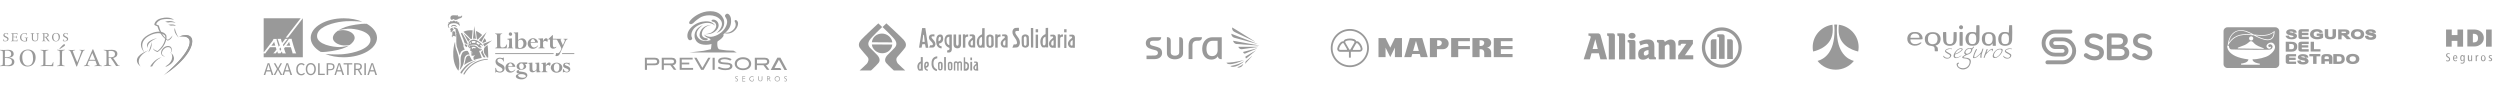 <?xml version="1.0" encoding="utf-8"?>
<!-- Generator: Adobe Illustrator 23.0.4, SVG Export Plug-In . SVG Version: 6.00 Build 0)  -->
<svg version="1.1"
	 id="svg416" xmlns:cc="http://creativecommons.org/ns#" xmlns:dc="http://purl.org/dc/elements/1.1/" xmlns:inkscape="http://www.inkscape.org/namespaces/inkscape" xmlns:rdf="http://www.w3.org/1999/02/22-rdf-syntax-ns#" xmlns:sodipodi="http://sodipodi.sourceforge.net/DTD/sodipodi-0.dtd" xmlns:svg="http://www.w3.org/2000/svg"
	 xmlns="http://www.w3.org/2000/svg" xmlns:xlink="http://www.w3.org/1999/xlink" x="0px" y="0px" viewBox="0 0 3796 140"
	 style="enable-background:new 0 0 3796 140;" xml:space="preserve">
<style type="text/css">
	.st0{fill:#999999;}
	.st1{fill-rule:evenodd;clip-rule:evenodd;fill:#999999;}
</style>
<sodipodi:namedview  bordercolor="#666666" borderopacity="1" gridtolerance="10" guidetolerance="10" id="namedview418" inkscape:current-layer="svg416" inkscape:cx="144.00746" inkscape:cy="-16.496025" inkscape:pageopacity="0" inkscape:pageshadow="2" inkscape:window-height="1052" inkscape:window-maximized="1" inkscape:window-width="1920" inkscape:window-x="1366" inkscape:window-y="0" inkscape:zoom="2.3222371" objecttolerance="10" pagecolor="#ffffff" showgrid="false">
	</sodipodi:namedview>
<g id="g652" transform="matrix(1.293,0,0,1.293,-3725.969,-15.797)">
	<path id="path242" inkscape:connector-curvature="0" class="st0" d="M5754.1,67v-0.2V47.1c0-0.2,0-0.2,0.2-0.2h6.3
		c0.2,0,0.2,0,0.2,0.2v6.1v0.2h6.7v-0.2v-6.1c0-0.2,0-0.2,0.2-0.2h6.2c0.2,0,0.2,0,0.2,0.2v19.7c0,0.2,0,0.2-0.2,0.2h-6.3
		c-0.2,0-0.2,0-0.2-0.2v-6.4c0-0.2,0-0.2-0.2-0.2h-6.3c-0.2,0-0.2,0-0.2,0.2v6.4c0,0.2,0,0.2-0.2,0.2h-6.3H5754.1z"/>
	<path id="path244" inkscape:connector-curvature="0" class="st0" d="M5779.1,67v-0.2V47.1c0-0.2,0-0.2,0.2-0.2h8
		c2.3,0,4.5,0.5,6.5,1.7c2.3,1.4,3.8,3.4,4.4,6c0.2,1,0.3,2.1,0.2,3.1c-0.1,1.7-0.7,3.3-1.8,4.7c-1.1,1.5-2.6,2.6-4.4,3.4
		c-1.1,0.5-2.2,0.8-3.4,0.9c-0.7,0.1-1.3,0.1-2,0.1h-7.6C5779.2,67,5779.2,67,5779.1,67L5779.1,67z M5785.6,57v4.2v0.7
		c0,0.1,0,0.1,0.1,0.1c0.9,0,1.8,0,2.7-0.2c1.6-0.4,2.6-1.3,3-2.9c0.3-1.2,0.3-2.3,0.1-3.5c-0.1-0.7-0.4-1.4-0.9-2
		c-0.6-0.7-1.4-1.1-2.3-1.3c-0.8-0.2-1.7-0.2-2.5-0.2c-0.2,0-0.2,0-0.2,0.2L5785.6,57z"/>
	<path id="path246" inkscape:connector-curvature="0" class="st0" d="M5801.1,57v-9.8V47c0,0,0-0.1,0.1-0.1h0.1h6.2
		c0.2,0,0.2,0,0.2,0.2v19.7c0,0.2,0,0.2-0.2,0.2h-6.3c-0.2,0-0.2,0-0.2-0.2C5801.1,63.6,5801.1,60.3,5801.1,57L5801.1,57z"/>
	<path id="path248" inkscape:connector-curvature="0" class="st0" d="M5774.9,78v-0.9h1.1v0.1V83c0,0.6,0,1.2-0.1,1.8
		c-0.1,1-0.7,1.6-1.6,2c-0.8,0.3-1.7,0.3-2.5,0c-0.2-0.1-0.3-0.1-0.5-0.2l-0.1-0.1c0-0.3,0-0.6,0.1-1c0.1,0,0.1,0,0.1,0.1
		c0.5,0.2,1,0.4,1.6,0.4c0.7,0,1.7-0.4,1.8-1.4c0.1-0.6,0.1-1.1,0.1-1.7v-0.1c-0.1,0.1-0.1,0.2-0.2,0.3c-0.8,1.3-2.7,1.2-3.4-0.1
		c-0.3-0.5-0.4-1.1-0.5-1.7c-0.1-0.9-0.1-1.7,0.2-2.6c0.2-0.6,0.4-1.1,0.9-1.4c0.6-0.5,1.3-0.5,2-0.3c0.3,0.1,0.6,0.3,0.8,0.6
		C5774.7,77.8,5774.8,77.9,5774.9,78L5774.9,78z M5774.9,80.4c0-0.2-0.1-0.6-0.1-0.9c-0.1-0.4-0.2-0.8-0.6-1.2
		c-0.6-0.6-1.3-0.5-1.8,0.2l-0.3,0.6c-0.2,0.8-0.2,1.6-0.1,2.4c0.1,0.5,0.2,0.9,0.5,1.3c0.4,0.5,1,0.6,1.5,0.2
		c0.2-0.2,0.4-0.4,0.5-0.7C5774.7,81.8,5774.8,81.2,5774.9,80.4z"/>
	<path id="path250" inkscape:connector-curvature="0" class="st0" d="M5758.4,75.9c-0.4-0.1-0.7-0.2-1-0.3c-0.4-0.1-0.8-0.1-1.2,0.1
		c-0.9,0.4-1.2,1.6-0.4,2.3c0.3,0.3,0.7,0.5,1.1,0.8c0.5,0.3,0.9,0.6,1.3,1c0.5,0.6,0.7,1.2,0.7,2c0,0.6-0.2,1.2-0.6,1.7
		c-0.4,0.5-1,0.7-1.6,0.8c-0.8,0.1-1.6,0-2.4-0.3c-0.1,0-0.1-0.1-0.1-0.2v-1.1c0.2,0.1,0.4,0.2,0.5,0.3c0.5,0.2,0.9,0.4,1.5,0.3
		c0.7,0,1.2-0.4,1.4-1c0.2-0.6,0.1-1.3-0.4-1.7c-0.4-0.3-0.9-0.6-1.3-0.9l-0.9-0.6c-0.6-0.5-0.9-1.2-0.9-2c0-0.5,0.1-1,0.4-1.4
		c0.4-0.6,1-0.9,1.7-0.9c0.7-0.1,1.4,0,2.1,0.2c0.1,0,0.2,0.1,0.2,0.2C5758.4,75.2,5758.4,75.6,5758.4,75.9L5758.4,75.9z"/>
	<path id="path252" inkscape:connector-curvature="0" class="st0" d="M5800.6,80.6c0,0.8-0.1,1.5-0.4,2.2c-0.7,1.4-2.6,1.9-3.9,1
		c-0.5-0.4-0.9-0.9-1.1-1.5c-0.3-1.2-0.3-2.4,0.1-3.5c0.3-0.8,0.9-1.4,1.7-1.6c1.4-0.3,2.7,0.2,3.2,1.8
		C5800.5,79.4,5800.6,80,5800.6,80.6L5800.6,80.6z M5796.2,80.4v0.4c0,0.6,0.1,1.2,0.4,1.7c0.4,0.8,1.4,1,2,0.4
		c0.2-0.2,0.4-0.5,0.5-0.8c0.3-0.8,0.3-1.6,0.2-2.4c-0.1-0.5-0.2-0.9-0.5-1.3c-0.3-0.5-0.8-0.6-1.4-0.5c-0.5,0.1-0.7,0.4-0.9,0.8
		C5796.3,79.3,5796.2,79.9,5796.2,80.4L5796.2,80.4z"/>
	<path id="path254" inkscape:connector-curvature="0" class="st0" d="M5780,77.1h1.1v0.2v4.2c0,0.3,0,0.6,0.1,0.8
		c0.1,0.5,0.4,0.8,0.8,0.9c0.6,0.1,1-0.1,1.3-0.6c0.2-0.4,0.3-0.9,0.3-1.3v-3.9v-0.2h1.1v6.9h-1c0-0.3,0-0.6-0.1-1
		c-0.1,0.1-0.1,0.2-0.2,0.3c-0.3,0.5-0.8,0.8-1.4,0.8c-0.6,0.1-1.2-0.1-1.7-0.6c-0.3-0.3-0.4-0.7-0.5-1.2c0-0.5-0.1-0.9-0.1-1.4
		v-3.8C5780,77.2,5780,77.2,5780,77.1L5780,77.1z"/>
	<path id="path256" inkscape:connector-curvature="0" class="st0" d="M5767.3,80.9h-3.9c0,0.3,0.1,0.5,0.1,0.8
		c0.1,0.3,0.2,0.6,0.4,0.9c0.4,0.6,1,0.8,1.7,0.7c0.4-0.1,0.8-0.2,1.2-0.5l0.1-0.1c0,0.4,0,0.7,0.1,1c0,0,0,0.1-0.1,0.1
		c-1,0.4-2,0.6-3,0.1c-0.7-0.3-1.1-0.9-1.4-1.6c-0.2-0.7-0.3-1.4-0.2-2.1c0-0.6,0.1-1.2,0.4-1.8c0.4-0.8,1-1.3,1.9-1.4
		c1.1-0.2,1.9,0.3,2.4,1.3C5767.3,79.1,5767.4,79.9,5767.3,80.9C5767.4,80.8,5767.3,80.8,5767.3,80.9z M5766.2,80v-0.5
		c0-0.4-0.1-0.8-0.4-1.2c-0.4-0.6-1.3-0.7-1.8-0.1c-0.4,0.5-0.5,1.1-0.6,1.8L5766.2,80z"/>
	<path id="path258" inkscape:connector-curvature="0" class="st0" d="M5804.1,82.7l0.6,0.3c0.4,0.2,0.9,0.3,1.4,0.2
		c0.4-0.1,0.7-0.3,0.8-0.7c0.1-0.4,0-0.8-0.3-1.1l-0.9-0.6l-0.9-0.6c-0.5-0.4-0.6-0.9-0.6-1.5c0.1-0.9,0.6-1.5,1.6-1.7
		c0.6-0.1,1.4,0,2.1,0.3c0,0.3-0.1,0.6-0.1,0.9c-0.1,0-0.2-0.1-0.2-0.1c-0.4-0.2-0.9-0.3-1.4-0.2c-0.4,0.1-0.7,0.2-0.8,0.6
		c-0.1,0.4-0.1,0.8,0.3,1c0.3,0.2,0.6,0.4,0.9,0.5c0.3,0.2,0.6,0.3,0.8,0.5c0.7,0.5,0.9,1.1,0.8,1.9c-0.1,1-0.8,1.5-1.8,1.7
		c-0.7,0.1-1.4,0-2.1-0.4c-0.1,0-0.1-0.1-0.1-0.2c0-0.3,0.1-0.5,0.1-0.8C5804.1,82.8,5804.1,82.8,5804.1,82.7L5804.1,82.7z"/>
	<path id="path260" inkscape:connector-curvature="0" class="st0" d="M5790.1,84h-1.2v-6.9h1.1v1.1c0.2-0.4,0.4-0.8,0.8-1
		s0.8-0.3,1.2-0.2v1.1h-0.6c-0.4,0-0.6,0.3-0.8,0.5c-0.3,0.4-0.4,0.9-0.4,1.5v3.7C5790.1,83.9,5790.1,84,5790.1,84z"/>
</g>
<g id="g593" transform="matrix(1.009,0,0,1.009,-1314.638,1.622)">
	<path id="path4" inkscape:connector-curvature="0" class="st0" d="M3894,39.6c16.6,0,30,13.7,30,30.4c0,16.8-13.4,30.4-30,30.4
		s-30-13.7-30-30.4C3864,53.2,3877.4,39.6,3894,39.6z M3894,44.5c-13.8,0-25.1,11.4-25.1,25.5s11.3,25.5,25.1,25.5
		s25.1-11.4,25.1-25.5S3907.8,44.5,3894,44.5z"/>
	<path id="path6" inkscape:connector-curvature="0" class="st1" d="M3877.5,60.4c0-1.6,1.3-2.9,2.9-2.9h5.5v29.7h-8.5V60.4H3877.5z"
		/>
	<path id="path8" inkscape:connector-curvature="0" class="st1" d="M3910.5,60.4c0-1.6-1.3-2.9-2.9-2.9h-5.5v29.7h8.5V60.4H3910.5z"
		/>
	<path id="path10" inkscape:connector-curvature="0" class="st1" d="M3887.2,53.8c1.9,0,2.6,0.7,2.6,2.4V87h8.4V53
		c0-1.6-1.3-2.9-2.9-2.9h-8.1V53.8z"/>
	<path id="path12" inkscape:connector-curvature="0" class="st1" d="M3721.3,52.1c1.9,0,2.6,0.7,2.6,2.4v33.3h9.2V51.5
		c0-1.6-1.3-2.9-2.9-2.9h-8.8v3.5H3721.3z"/>
	<path id="path14" inkscape:connector-curvature="0" class="st1" d="M3736.7,52.1c1.9,0,2.6,0.7,2.6,2.4v33.3h9.2V51.5
		c0-1.6-1.3-2.9-2.9-2.9h-8.8v3.5H3736.7z"/>
	<path id="path16" inkscape:connector-curvature="0" class="st1" d="M3752.2,62c1.9,0,2.6,0.7,2.6,2.4v23.3h9.2V61.5
		c0-1.6-1.3-2.9-2.9-2.9h-8.8V62H3752.2z"/>
	<ellipse id="ellipse18" class="st1" cx="3758.9" cy="52.2" rx="5.3" ry="4.4"/>
	<path id="path20" inkscape:connector-curvature="0" class="st1" d="M3808.1,61.7v-0.3c0-1.6-1.3-2.9-2.9-2.9h-8.8V62
		c1.9,0,2.6,0.7,2.6,2.4v23.3h9.2V68.1c3.8-4.6,7.1-3,7.1,0v19.6h9.2V65.9c0-7.8-5.8-8-7.4-8C3813.5,57.8,3810,60.2,3808.1,61.7
		L3808.1,61.7z"/>
	<path id="path22" inkscape:connector-curvature="0" class="st1" d="M3840.6,64.3l-12.3,17.3v6.1h22.7v-6.1h-12.6l12.1-17.3v-5.8
		h-19.1c-1.6,0-2.9,1.3-2.9,2.9v5.4h3.5c0-1.9,0.7-2.6,2.4-2.6C3834.8,64.3,3840.6,64.3,3840.6,64.3L3840.6,64.3z"/>
	<path id="path24" inkscape:connector-curvature="0" class="st1" d="M3703.6,57.4c0.9,3.5,2.2,9.1,3.7,14.7h-7.7L3703.6,57.4z
		 M3708.9,78.5l2.4,9.2h10l-9.8-36.2c-0.4-1.6-2.1-2.9-3.7-2.9h-14.5v3.6c0,0,4.3-0.7,3.2,3c-10,31.3-10.4,32.5-10.4,32.5h9.3
		l2.5-9.2H3708.9z"/>
	<path id="path26" inkscape:connector-curvature="0" class="st1" d="M3776.6,79.1v-0.7c0-3.2,4.4-4.6,7.1-4.6v5.7
		c0,0-2.2,2.5-4.6,2.5C3777.3,82,3776.6,81,3776.6,79.1z M3771.6,66.9l-2.1-5.7c0,0,5.6-3.4,13.7-3.4c8.1,0,9.3,5.3,9.3,10v14.4
		c0,2.8,2.4,2.5,2.4,2.5v3h-8.5c-1.7,0-2.7-1-2.7-2.9c0,0-2.8,3.4-8.4,3.4c-5.6,0-7.2-3.5-7.2-8.1c0-5.9,2.6-7.8,5.1-9
		s10.5-2.5,10.5-2.5v-0.5c0-0.3,0-3.9-3.3-3.9C3776.1,64.3,3771.6,66.9,3771.6,66.9z"/>
</g>
<g id="g569" transform="matrix(0.989,0,0,0.989,-960.271,2.945)">
	<path id="path28" inkscape:connector-curvature="0" class="st0" d="M2833.7,54.2h-1.5c-7.8,0-15.2,5.8-15.5,17
		c-0.3,10.2,5,17.3,14,17.3c7.4,0,10-5.1,10-5.1c0.4,3.4,2.3,4.5,6,4.5V54.2H2833.7z M2840.4,74.1c0,4.7-2.7,9.1-8.5,9.1
		c-5.2,0-8.9-3.5-8.7-11.9c0.2-8,4.1-11.6,9.2-11.6h1.1h6.8L2840.4,74.1L2840.4,74.1z"/>
	<path id="path30" inkscape:connector-curvature="0" class="st0" d="M2781.4,54v23.4c0,3.4-2.8,5.1-6.5,5.1c-3.9,0-6.5-1.7-6.5-5.1
		V59.9c0-5-3.1-5.9-5.9-5.9v24.8c0,6.2,5.6,9.3,12.2,9.3c6.4,0,12.6-3.1,12.6-9.3V60.6C2787.3,55.7,2785.5,54,2781.4,54L2781.4,54z"
		/>
	<path id="path32" inkscape:connector-curvature="0" class="st0" d="M2795.8,66.9v20.8h5.9v-21c0-4.5,2.4-7.1,6.9-7.1h1.7
		c5.1,0,6-2.7,6-5.5h-8.2C2800.8,54,2795.8,58.2,2795.8,66.9L2795.8,66.9z"/>
	<path id="path34" inkscape:connector-curvature="0" class="st0" d="M2747.4,69.1l-7.2-2c-2-0.5-3.8-1.4-3.8-3.8
		c0-2.5,1.5-3.7,4.7-3.7h6.4c2.8,0,6.2-0.9,6.2-5.5h-12c-7.4,0-11.6,3.7-11.6,9.1c0,5,3.2,7.8,8.8,9.3l6.3,1.7
		c2.6,0.7,3.5,2.3,3.5,4c0,2.5-1.6,4-5.5,4.1l-12,0.1v5.4h12.2c7.4,0,11.7-4,11.7-9.2C2755,73.2,2752.9,70.6,2747.4,69.1
		L2747.4,69.1z"/>
	<path id="path36" inkscape:connector-curvature="0" class="st1" d="M2879.6,95.2c0.1,0,0.1,0.1,0.1,0.2c-0.8,2-1.8,3.5-3.7,4.5
		c-3.3,1.6-5,0.7-5.2,0.6c-0.1,0-0.1-0.1-0.1-0.2s0.1-0.1,0.1-0.1C2872.3,99.7,2876.6,98.1,2879.6,95.2
		C2879.5,95.3,2879.6,95.2,2879.6,95.2L2879.6,95.2z M2880,89.3c-2.3,1.3-6.9,3.3-10.9,4.5c-4.8,1.4-8.7,2-11.3,1.7
		c-2.3-0.3-3.4-1.4-3.7-1.8c0-0.1-0.1-0.1-0.1-0.2s0.1-0.1,0.2-0.2l0.9-0.1c1.9-0.1,5.4-0.2,9.4-0.8c4.6-0.7,12.1-2,15.5-3.3
		L2880,89.3z M2880.3,91.3c0.1,0,0.1,0.1,0.1,0.2c-0.7,0.9-1.7,1.8-3.1,2.8c-1.4,1-3,1.9-4.7,2.8c-1.8,0.9-3.4,1.6-5,2
		c-1.9,0.5-3.5,0.7-4.8,0.5c-1.1-0.1-2-0.4-2.7-1c0,0-0.1-0.1,0-0.1c0-0.1,0.1-0.1,0.2-0.2c4.2-0.7,8-1.7,11.6-2.9
		C2875.2,94.2,2878.2,92.8,2880.3,91.3z M2898.7,74.6c0.1,0,0.1,0.1,0.1,0.2c-1.7,1.4-9.3,7.7-13.4,11.1l-0.1,0.1
		c-1.2,0.9-2,1.1-2.1-0.9c0-0.5-0.1-0.9-0.1-0.9c-0.1-0.4,0.1-0.4,0.2-0.5c1.3-0.8,3.9-2.2,5.9-3.5
		C2892.8,78.1,2897,75.6,2898.7,74.6L2898.7,74.6z M2893.1,83c0.1,0,0.1,0.1,0.1,0.2c-1.6,1.9-7.7,8.6-10.4,11.5
		c-0.3,0.3-0.4,0.2-0.3-0.1c0,0,0.5-1.3,0.7-2.3c0.1-0.6,0.3-1.1,0.6-1.4C2887.3,87.9,2890.7,84.9,2893.1,83L2893.1,83z
		 M2900.6,71.3h0.2c0,0,0.1,0.1,0,0.2c-0.8,0.5-17.8,7.5-17.9,7.6c-0.9,0.3-2,0.5-2.7-0.8c-0.3-0.5-0.6-1-0.7-1.2
		c-0.1-0.1-0.2-0.3,0.3-0.4c0,0,4.8-1.3,9-2.4C2893.6,73.1,2899.1,71.7,2900.6,71.3L2900.6,71.3z M2902.4,68.9
		c0.1,0,0.1,0.1,0.1,0.1s0,0.1-0.1,0.1c-1.3,0.2-24.9,3.4-25.1,3.5h-0.4h-0.4c-1.1-0.1-2.2-0.7-3.2-1.7c-0.5-0.5-1-1.4-1.1-1.7V69
		c0-0.1,0.1-0.1,0.2-0.1h12.9h10.9H2902.4z M2903.9,66.8c0.1,0,0.1,0.1,0.1,0.1c0,0.1-0.1,0.1-0.1,0.1c-3.5-0.3-34.5-2.4-34.5-2.4
		c-0.3,0-0.5-0.1-0.8-0.1c-2.5-0.8-3.9-2.7-4.5-4.6v-0.2c0-0.1,0.1-0.1,0.2-0.1C2864.3,59.6,2900.9,66.2,2903.9,66.8z M2897.5,60.7
		c0,0.2,0,0.2-0.2,0.2c-1.3-0.7-4.3-2.1-7.4-3.6c-2.6-1.3-20.1-9.5-21.3-10.1l-2.1-1.1c-0.3-0.2-0.6-0.3-0.9-0.5
		c-0.8-0.5-1.3-0.9-1.7-1.4s-0.7-1.1-0.9-1.6c-0.5-1.3-0.5-2.9-0.4-3.2c0,0,0-0.1,0.1-0.1h0.2l2.2,1.3l1.2,0.7l6.4,3.9
		C2881.7,50.7,2894.2,58.7,2897.5,60.7L2897.5,60.7z M2901.3,64.3c0.1,0,0.1,0.1,0.1,0.1c0,0.1-0.1,0.1-0.2,0.1
		c-1-0.3-3.1-0.9-5.7-1.6c-6-1.6-28.7-7.7-29.1-7.8h-0.1c-1.4-0.4-2.5-1.1-3.3-2c-0.3-0.3-0.5-0.6-0.7-0.9c-0.8-1.2-0.9-2.9-1-3.2
		c0,0,0-0.1,0.1-0.1c0,0,0.1-0.1,0.2,0l3.7,1.5C2874.1,53.7,2897.5,62.8,2901.3,64.3z"/>
</g>
<g id="g579" transform="matrix(0.993,0,0,0.993,-1129.18,3.462)">
	<path id="path38" inkscape:connector-curvature="0" class="st1" d="M3201.2,40.8c16.1,0,29.2,13.1,29.2,29.2s-13.1,29.2-29.2,29.2
		c-16.1,0-29.2-13.1-29.2-29.2S3185.1,40.8,3201.2,40.8z M3201.2,43.6c-14.6,0-26.4,11.8-26.4,26.4s11.8,26.4,26.4,26.4
		c14.6,0,26.4-11.8,26.4-26.4C3227.7,55.4,3215.8,43.6,3201.2,43.6z"/>
	<path id="path40" inkscape:connector-curvature="0" class="st1" d="M3202.7,75.7v9h-2.9v-9h-3.8h-9.5c-0.8,0-1.6-0.1-2.4-0.6
		c-1.4-0.8-2.2-2.4-2.2-3.9c0-0.2,0-0.4,0.1-0.6c0.3-1.9,1-3.8,2-5.5c1-1.8,2.3-3.3,3.8-4.5c1-0.7,2.4-1.1,3.7-0.9
		c0.4-1.2,1.2-2.2,2.3-2.8l0.6-0.3c2.2-0.8,4.5-1.2,6.9-1.2s4.8,0.4,6.9,1.2c1.2,0.5,2.4,1.7,2.8,3c1.2-0.3,2.5,0,3.5,0.7
		c1.5,1.2,3,2.9,4,4.7c1,1.8,1.7,3.6,2,5.5c0,0.2,0.1,0.4,0.1,0.6c0.1,1.5-0.7,3.1-2.2,3.9c-0.7,0.4-1.6,0.6-2.4,0.6h-9.5
		C3205.8,75.7,3204,75.7,3202.7,75.7L3202.7,75.7z M3212.8,62.7c-0.5-0.3-1.1-0.4-1.6-0.1c-0.3,0.2-0.5,0.4-0.6,0.7l-4.8,8.4
		c-0.1,0.2-0.2,0.5,0,0.8c0.1,0.3,0.4,0.4,0.7,0.4h9.7c0.3,0,0.6,0,0.9-0.2c0.5-0.3,0.8-0.8,0.7-1.4v-0.1c-0.3-1.6-0.8-3.1-1.7-4.6
		C3215.1,65,3214,63.8,3212.8,62.7L3212.8,62.7z M3189.7,62.7C3189.7,62.7,3189.6,62.7,3189.7,62.7c-1.3,1.1-2.3,2.3-3.2,3.8
		c-0.8,1.5-1.4,3-1.7,4.6v0.1c0,0.5,0.2,1.1,0.7,1.4c0.3,0.2,0.6,0.2,0.9,0.2h9.7c0.3,0,0.5-0.1,0.7-0.4c0.1-0.2,0.1-0.5,0-0.8
		l-4.8-8.4c-0.1-0.3-0.3-0.5-0.6-0.7C3190.8,62.3,3190.1,62.3,3189.7,62.7L3189.7,62.7z M3207.2,59.3c-1.9-0.7-3.9-1.1-6-1.1
		s-4.1,0.4-5.9,1c-0.1,0-0.1,0-0.2,0.1c-0.6,0.3-1,0.9-1,1.6c0,0.4,0.1,0.7,0.3,1l6,10.3c0.1,0.3,0.5,0.5,0.8,0.5s0.7-0.2,0.8-0.5
		l6-10.3c0.2-0.3,0.3-0.7,0.3-1C3208.3,60.2,3207.9,59.6,3207.2,59.3L3207.2,59.3z"/>
	<polygon id="polygon42" class="st1" points="3263,83.9 3255.8,69.3 3255.8,83.9 3245,83.9 3245,54.7 3255.8,54.7 3263,69.3 
		3270.1,54.7 3280.9,54.7 3280.9,83.9 3270.1,83.9 3270.1,69.3 	"/>
	<path id="path44" inkscape:connector-curvature="0" class="st1" d="M3302.3,59.1l-4.4,15.3h8.8L3302.3,59.1z M3284.4,83.9l8.4-29.2
		h19.1l8.4,29.2h-10.8l-1.4-4.8h-11.5l-1.4,4.8H3284.4z"/>
	<path id="path46" inkscape:connector-curvature="0" class="st1" d="M3337,58.1c2.4,0,4.8,1.3,4.8,3.9c0,2.6-2.1,4.8-4.8,4.8h-2.3
		v-8.7L3337,58.1z M3343.8,54.7h-20.2v29.2h10.8V71.7h9.4c4.7,0,8.5-3.8,8.5-8.5C3352.4,58.5,3348.5,54.7,3343.8,54.7z"/>
	<polygon id="polygon48" class="st1" points="3366.9,71.7 3366.9,83.9 3356.1,83.9 3356.1,54.7 3384.8,54.7 3384.8,59.5 
		3366.9,59.5 3366.9,66.9 3384.8,66.9 3384.8,71.7 	"/>
	<polygon id="polygon50" class="st1" points="3432.1,59.5 3432.1,66.9 3450,66.9 3450,71.7 3432.1,71.7 3432.1,79.1 3450,79.1 
		3450,83.9 3421.3,83.9 3421.3,54.7 3450,54.7 3450,59.5 	"/>
	<path id="path52" inkscape:connector-curvature="0" class="st1" d="M3401.9,58.1c2.4,0,4.8,1.3,4.8,3.9c0,2.6-2.1,4.8-4.8,4.8h-2.3
		v-8.7L3401.9,58.1z M3417.3,76.4v0.2V76.4z M3417.3,76.6v-0.2c-0.1-3.9-3.3-7.1-7.3-7.1c4,0,7.3-3.3,7.3-7.3s-3.3-7.3-7.3-7.3
		h-21.4v29.2h11V71.8h2.3c2.6,0,4.8,2.1,4.8,4.8v0.2v7.1h10.6L3417.3,76.6z"/>
</g>
<g id="g612" transform="matrix(0.992,0,0,0.992,-1392.179,2.046)">
	<g id="g84" transform="matrix(0.012,0,0,-0.012,-1.253,98.68)">
		<path id="path54" inkscape:connector-curvature="0" class="st0" d="M369150,5168.8c-15.3-15.3-20.5-144.9-20.5-475.6
			c0-451.8-5.1-499.5-56.2-463.7c-11.9,8.5-63.1,30.7-114.2,47.7c-129.6,47.7-547.2,49.4-670,3.4
			c-117.6-42.6-167.1-69.9-252.3-139.8c-279.6-233.6-361.4-772.3-177.3-1176.3c83.5-187.5,264.2-329,485.9-385.3
			c134.7-34.1,516.5-27.3,634.2,10.2c300.1,98.9,463.7,277.9,538.7,588.2c20.5,90.4,27.3,276.2,32.4,1026.3
			c5.1,637.6,1.7,927.4-11.9,951.3c-17.1,30.7-35.8,34.1-192.7,34.1C369231.8,5189.3,369163.6,5182.5,369150,5168.8z
			 M368897.7,4057.3c177.3-104,231.8-252.3,231.8-632.5c0-235.3-5.1-274.5-40.9-376.8c-75-204.6-196.1-281.3-445-279.6
			c-199.4,1.7-320.5,56.3-390.4,177.3c-88.7,151.7-124.5,543.8-69.9,774c69.9,296.6,204.6,402.3,497.8,388.7
			C368795.4,4103.4,368836.2,4093.1,368897.7,4057.3z"/>
		<path id="path56" inkscape:connector-curvature="0" class="st0" d="M373330,5174c-6.8-8.5-15.3-226.7-22.2-485.9
			c-5.1-259.1-15.3-470.5-22.2-470.5c-6.8,0-59.7,20.5-121.1,44.3c-90.3,37.5-144.9,46-313.7,52.8
			c-318.8,13.6-480.8-34.1-659.8-197.8c-221.6-202.9-315.4-617.1-219.9-978.5c85.2-323.9,265.9-496.1,595-566
			c315.4-66.5,704.1,10.2,893.3,177.3c141.5,124.4,221.6,306.9,250.6,579.6c23.9,226.7,25.6,1781.5,1.7,1827.5
			c-17.1,29-37.5,32.4-196.1,32.4C373418.7,5189.3,373335.2,5182.5,373330,5174L373330,5174z M373069.2,4059
			c42.6-25.6,93.8-66.5,112.5-92.1c20.4-27.3,40.9-54.6,49.4-64.8c44.3-54.6,76.7-248.9,78.4-460.3c1.7-504.6-117.6-670-487.6-671.7
			c-225-1.7-341,58-416,214.8c-92.1,196.1-95.5,647.8-5.1,866c81.8,197.8,204.6,267.7,451.8,259.1
			C372965.2,4105.1,373004.4,4096.5,373069.2,4059L373069.2,4059z"/>
		<path id="path58" inkscape:connector-curvature="0" class="st0" d="M367060,5138.2c-66.5-42.6-129.6-148.3-129.6-213.1
			c1.7-144.9,126.2-271.1,265.9-267.7c148.3,1.7,252.3,107.4,254,259.1c0,102.3-35.8,167.1-124.4,225
			C367262.9,5184.2,367124.8,5182.5,367060,5138.2z"/>
		<path id="path60" inkscape:connector-curvature="0" class="st0" d="M361070,4304.5c-451.8-68.2-733.1-402.3-733.1-871.1
			c0-354.6,165.4-610.3,494.4-763.7c151.7-69.9,221.6-86.9,400.6-100.6c172.2-10.2,356.3,13.6,502.9,68.2
			c180.7,66.5,441.5,267.7,421.1,323.9c-3.4,11.9-40.9,18.8-93.8,18.8c-63.1-1.7-100.6-13.6-143.2-46
			c-64.8-49.4-146.6-85.2-303.5-134.7c-148.3-46-444.9-37.5-564.3,15.3c-98.9,44.3-213.1,146.6-252.3,225
			c-42.6,85.2-75,231.9-63.1,283l10.2,42.6h729.7c557.5,0,738.2,5.1,770.6,22.2c39.2,20.5,42.6,30.7,40.9,136.4
			c-3.4,221.6-93.8,407.4-279.6,579.6c-80.1,75-131.3,104-250.6,148.3c-134.7,49.4-172.2,54.6-371.6,59.7
			C361264.3,4314.8,361121.2,4311.3,361070,4304.5L361070,4304.5z M361613.9,4057.3c153.4-78.4,228.4-175.6,272.8-356.3
			c34.1-138.1,59.7-133-584.8-127.9l-564.3,5.1l5.1,76.7c6.8,110.8,32.4,177.3,104,269.4c64.8,80.1,170.5,148.3,277.9,175.6
			c30.7,6.8,133,11.9,228.4,8.5C361496.2,4103.4,361537.2,4094.8,361613.9,4057.3z"/>
		<path id="path62" inkscape:connector-curvature="0" class="st0" d="M365080,4307.9c-170.5-6.8-175.6-6.8-185.8-47.7
			c-20.4-85.2,6.8-966.6,35.8-1099.6c49.4-242.1,158.5-395.5,351.2-501.2c330.7-180.7,816.6-138.1,1089.3,95.5
			c115.9,98.9,228.5,322.2,257.4,514.8c8.5,58,13.6,312,11.9,564.3l-5.1,460.3l-119.3,8.5c-64.8,5.1-153.4,5.1-196.1,0l-76.7-8.5
			l-10.2-571.1c-5.1-313.7-15.3-589.9-22.2-613.7c-52.8-173.9-151.7-286.4-284.7-323.9c-100.6-29-305.2-20.5-387,17
			c-109.1,49.4-153.4,107.4-197.8,255.7c-22.2,75-27.3,189.2-27.3,642.7c0,518.3-8.5,627.4-47.7,615.4
			C365259,4314.8,365175.5,4309.6,365080,4307.9L365080,4307.9z"/>
		<path id="path64" inkscape:connector-curvature="0" class="st0" d="M367020,4299.4c-15.3-15.3-20.5-233.6-20.5-876.3
			c0-763.7,3.4-857.5,27.3-866c34.1-13.6,320.5-13.6,354.6,0c23.9,8.5,27.3,102.3,27.3,876.3s-3.4,867.7-27.3,876.3
			C367332,4328.4,367042.1,4321.6,367020,4299.4z"/>
		<path id="path66" inkscape:connector-curvature="0" class="st0" d="M363340,4277.2c-257.4-49.4-387-112.5-537-262.5
			c-165.4-167.1-237-369.9-228.4-646.1c6.8-189.2,42.6-318.8,121-450.1c141.5-235.3,330.7-342.7,652.9-369.9
			c177.3-15.3,337.5-66.5,395.5-126.2c73.3-78.4,98.9-218.2,98.9-555.8c0-20.5,332.4-27.3,381.9-8.5c22.2,8.5,25.6,35.8,18.8,167.1
			c-13.6,269.4-20.4,291.5-98.9,375.1c-39.2,42.6-98.9,92.1-131.2,109.1c-80.1,42.6-81.8,95.5-1.7,102.3
			c131.3,13.6,364.8,185.8,455.2,337.5c61.4,104,102.3,240.4,115.9,381.9c42.6,455.2-221.6,825.1-663.2,929.1
			C363747.5,4299.4,363502,4306.2,363340,4277.2L363340,4277.2z M363798.6,4057.3c213.1-56.3,337.6-204.6,385.3-460.3
			c11.9-66.5,17.1-168.8,11.9-238.7c-25.6-349.5-179-538.7-479.1-591.6c-230.1-39.2-438.1,10.2-571.1,138.1
			c-133,127.9-172.2,242.1-172.2,506.3c0,97.2,10.2,216.5,23.9,267.7c47.7,180.7,180.7,318.8,359.7,373.3
			C363467.9,4084.6,363679.3,4088,363798.6,4057.3L363798.6,4057.3z"/>
		<path id="path68" inkscape:connector-curvature="0" class="st0" d="M370420,4270.4c-281.3-71.6-472.2-269.4-542.1-555.8
			c-49.4-208-35.8-480.7,35.8-685.3c76.7-221.6,264.2-390.4,491-441.5c175.6-40.9,410.9-40.9,514.8-1.7
			c83.5,32.4,252.3,196.1,252.3,243.8c0,13.6,11.9,23.9,25.6,23.9c18.8,0,25.6-32.4,29-148.3l5.1-150l161.9-5.1
			c88.7-3.4,180.7,0,202.9,5.1l39.2,10.2l-8.5,531.9c-8.5,569.4-15.3,620.5-104,804.7c-90.3,182.4-289.8,323.9-530.2,375.1
			C370834.3,4309.6,370561.6,4307.9,370420,4270.4L370420,4270.4z M370986,4036.9c151.7-75,221.6-230.1,233.6-513.1
			c20.4-485.9-160.2-755.2-509.8-755.2c-237,0-376.8,109.1-434.7,339.3c-40.9,165.4-25.6,588.2,25.6,717.7
			c58,141.5,158.6,230.1,289.8,257.4C370699.6,4105.1,370897.4,4082.9,370986,4036.9z"/>
		<path id="path70" inkscape:connector-curvature="0" class="st0" d="M368730,2403.7c-13.6-30.7-49.4-80.1-81.8-107.4l-59.7-51.1
			l-201.2,8.5c-223.3,8.5-325.6-11.9-458.6-90.4c-78.4-44.3-230.2-202.9-230.2-238.7c0-11.9-11.9-30.7-25.6-42.6
			s-37.5-61.4-52.8-110.8c-46-141.5-22.2-211.4,102.3-312c40.9-32.4,34.1-71.6-13.6-71.6c-22.2,0-49.5-11.9-61.4-25.6
			c-11.9-13.6-30.7-25.6-42.6-25.6c-20.5,0-95.5-52.8-208-144.9c-80.1-64.8-78.4-138.1,3.4-194.3c47.8-32.4,93.8-44.3,226.8-54.6
			c218.2-18.8,313.7-40.9,444.9-104c194.4-95.5,252.3-237,201.2-484.2c-51.2-238.7-184.1-426.2-392.1-548.9
			c-187.5-112.5-473.9-143.2-709.2-75c-68.2,20.5-133,42.6-144.9,51.1c-156.8,114.2-197.8,151.7-197.8,173.9
			c0,13.6-11.9,40.9-25.6,58c-30.7,40.9-34.1,199.5-5.1,228.4c11.9,11.9,35.8,20.5,56.2,20.5c75,0,107.4,102.3,42.6,136.4
			c-44.3,23.9-163.7-22.2-225-86.9c-71.6-75-58-214.8,40.9-400.6c69.9-131.3,286.4-286.4,473.9-341
			c416-119.3,896.7,76.7,1094.5,448.4c201.2,378.5,219.9,675.1,52.9,835.3c-68.2,64.8-218.2,141.5-276.2,141.5
			c-18.8,0-54.6,8.5-80.1,17c-25.6,10.2-114.2,22.2-194.3,23.9c-148.3,6.8-272.8,42.6-272.8,80.1c0,42.6,127.9,136.4,313.7,226.7
			c105.7,52.8,209.7,95.5,230.2,95.5s93.8,27.3,161.9,59.7c225.1,105.7,402.3,346.1,409.2,548.9c1.7,83.5,6.8,92.1,98.9,179
			c100.6,95.5,134.7,167.1,98.9,209.7C368789.6,2477,368755.5,2465.1,368730,2403.7L368730,2403.7z M368430,2127.5
			c85.2-71.6,73.3-172.2-39.2-339.3c-100.6-146.6-274.5-248.9-426.2-248.9c-114.2,0-143.2,18.8-189.2,121
			c-30.7,66.5-30.7,71.6,1.7,167.1c66.5,199.5,271.1,341,496.1,342.7C368361.8,2171.8,368385.6,2165,368430,2127.5L368430,2127.5z"
			/>
		<path id="path72" inkscape:connector-curvature="0" class="st0" d="M367140,2243.4c-216.5-29-380.2-117.6-552.3-303.5
			c-192.7-206.3-293.2-380.2-335.8-579.6c-23.9-121-11.9-202.9,42.6-272.8c61.4-78.4,102.3-97.2,230.2-104
			c146.6-8.5,281.3,29,460.3,133c134.7,76.7,286.4,187.5,274.5,199.5c-11.9,11.9-114.2-32.4-153.4-64.8
			c-18.8-15.3-59.7-39.2-90.3-51.1c-30.6-11.9-61.4-30.7-68.2-40.9c-6.8-11.9-71.6-39.2-146.6-59.7
			c-168.8-49.4-264.2-42.6-335.8,25.6c-46,44.3-49.4,56.3-49.4,179v131.3l81.8,29c44.3,15.3,93.8,35.8,109.1,44.3
			c17.1,8.5,39.2,15.3,49.4,15.3c51.2,0,344.4,167.1,475.7,272.8c223.3,179,288.1,260.8,269.3,352.9
			C367390.5,2202.5,367240.5,2257.1,367140,2243.4L367140,2243.4z M367257.7,2127.5c34.1-32.4,34.1-34.1-5.1-98.9
			c-81.8-129.6-487.6-398.9-671.7-444.9c-25.6-6.8-51.2-18.8-56.2-27.3c-5.1-8.5-20.5-15.3-34.1-15.3
			c-76.7,0,39.2,214.8,216.5,395.5c124.4,126.2,306.8,218.2,436.4,218.2C367201.4,2154.8,367240.6,2146.3,367257.7,2127.5
			L367257.7,2127.5z"/>
		<path id="path74" inkscape:connector-curvature="0" class="st0" d="M365520,2190.6c-243.8-80.1-375.1-196.1-375.1-327.3
			c0-86.9,153.4-223.3,381.9-337.5c223.3-114.2,272.8-165.4,260.8-271.1c-17.1-153.4-124.5-233.6-310.3-233.6
			c-179,1.7-300,44.3-397.2,141.5c-44.3,44.3-88.7,95.5-97.2,112.5c-17,30.7-20.4,29-47.7-13.6c-29-44.3-29-46,23.9-127.9
			c71.6-109.1,185.8-180.7,322.2-206.3c107.4-18.8,298.3-10.2,332.4,17c10.2,6.8,35.8,18.8,59.7,25.6
			c110.8,32.4,228.4,165.4,264.2,294.9c18.8,76.7,18.8,93.8-8.5,153.4c-39.2,86.9-124.5,148.3-371.7,272.8
			c-184.1,90.4-293.2,177.3-293.2,230.1c0,73.3,182.4,168.8,397.2,211.4c126.2,23.9,161.9,25.6,221.6,6.8
			c104-30.7,133-30.7,153.4,1.7c34.1,52.8-8.5,68.2-219.9,75C365652.9,2221.3,365596.7,2216.2,365520,2190.6L365520,2190.6z"/>
		<path id="path76" inkscape:connector-curvature="0" class="st0" d="M373150,2190.6c-248.9-80.1-400.6-225-368.2-351.2
			c13.6-56.3,109.1-162,172.2-190.9c27.3-11.9,85.2-42.6,127.8-68.2c133-76.7,162-90.4,179-90.4c10.2,0,58-34.1,105.7-76.7
			c80.1-69.9,88.6-83.5,86.9-146.6c-1.7-88.6-54.6-167.1-150-216.5c-189.2-98.9-577.9,25.6-646.1,206.3c-22.2,59.7-39.2,58-66.5-5.1
			c-22.2-47.7-20.5-56.3,34.1-124.4c78.4-100.6,110.8-124.4,226.7-168.8c131.3-49.4,318.8-52.8,451.8-6.8
			c134.7,47.7,262.5,177.3,288.1,296.6c10.2,47.7,13.6,110.8,8.5,139.8c-17,78.4-136.4,173.9-361.4,284.7
			c-271.1,134.7-327.3,177.3-327.3,248.9c0,78.4,47.7,117.6,214.8,170.5c189.2,61.4,337.5,75,422.8,39.2
			c75-32.4,129.6-22.2,129.6,22.2c0,47.7-66.5,66.5-255.7,66.5C373293.2,2221.3,373218.2,2212.8,373150,2190.6z"/>
		<path id="path78" inkscape:connector-curvature="0" class="st0" d="M369930,2183.8c-10.2-13.6-37.5-90.4-59.7-170.5
			c-64.8-237-163.7-381.9-422.8-617.1c-248.9-228.4-385.3-315.4-492.7-315.4c-95.5,0-105.7,17-83.5,138.1
			c25.6,129.6,58,230.1,119.3,364.8c30.7,66.5,64.8,146.6,76.7,180.7c11.9,34.1,54.5,117.6,92.1,185.8
			c39.2,66.5,69.9,136.4,69.9,153.4c0,51.1-64.8,59.7-112.5,15.3c-47.8-44.3-162-274.5-237-475.6c-15.3-42.6-35.8-92.1-44.3-110.8
			c-25.6-59.7-80.1-235.3-100.6-330.7c-42.6-185.8-20.5-223.3,133-223.3c182.4,0,402.3,134.7,661.5,405.7
			c124.4,129.6,173.9,146.6,153.4,56.3c-47.8-226.7-46-341,5.1-407.4l27.3-37.5l56.2,34.1c44.3,27.3,54.6,42.6,44.3,64.8
			c-23.9,47.7-13.7,259.1,17,387c34.1,144.9,46,180.7,141.5,448.4c40.9,114.2,73.3,221.6,69.9,238.7
			C370037.4,2205.9,369957.3,2216.2,369930,2183.8L369930,2183.8z"/>
		<path id="path80" inkscape:connector-curvature="0" class="st0" d="M372040,2171.8c-162-20.5-306.9-104-482.5-279.6
			c-126.2-126.2-168.8-182.4-226.7-300c-175.6-359.7-110.8-596.7,165.3-596.7c134.7,0,206.3,23.9,366.5,119.3
			c121.1,71.6,279.6,216.5,410.9,375.1c115.9,138.1,208,337.5,225,480.7c8.5,75,5.1,97.2-22.2,131.3
			C372415.1,2178.7,372270.2,2200.8,372040,2171.8L372040,2171.8z M372282.1,2069.6c76.7-39.2,97.2-104,71.6-225
			c-44.3-190.9-330.8-560.9-511.4-658c-209.7-110.8-308.6-119.3-393.8-34.1c-95.5,95.5-90.3,254,17,467.1
			c115.9,230.1,296.7,393.8,499.5,451.8C372104.8,2110.5,372201.8,2110.5,372282.1,2069.6L372282.1,2069.6z"/>
		<path id="path82" inkscape:connector-curvature="0" class="st0" d="M371050,2137.7c-17.1-18.8-44.3-34.1-59.7-34.1
			c-52.8,0-228.4-131.3-363.1-271.1c-73.3-76.7-139.8-138.1-148.3-138.1c-20.4,0-22.2,97.2-3.4,109.1
			c15.3,10.2,97.2,216.5,112.5,286.4c13.6,59.7-3.4,68.2-85.2,39.2c-61.4-20.5-68.2-29-93.8-121c-15.3-56.3-63.1-192.6-105.7-305.2
			c-42.6-112.5-90.3-238.7-105.7-281.3c-83.5-238.7-109.1-323.9-114.2-368.2c-5.1-42.6,1.7-49.4,40.9-54.6
			c54.6-6.8,63.1,6.8,126.2,194.3c71.6,213.1,110.8,276.2,289.8,458.6c233.6,237,296.7,289.8,414.3,349.5
			c170.5,85.2,245.5,63.1,180.7-51.1c-51.1-90.4-10.2-139.8,54.6-68.2c46,47.7,95.5,197.8,83.5,247.2
			c-10.2,39.2-18.8,42.6-102.3,42.6C371102.9,2171.8,371073.9,2163.3,371050,2137.7L371050,2137.7z"/>
	</g>
	<path id="path86" inkscape:connector-curvature="0" class="st0" d="M4215,44.4c0-3.7,0.2-6.6,0.5-8.8c-0.8,0-1.5-0.1-2.3-0.1
		s-1.5,0-2.3,0.1c0.3,2.3,0.5,5.2,0.5,8.8c0,34.5-16.1,44.1-26,46.8c6.4,8.2,16.5,13.4,27.8,13.4s21.4-5.3,27.8-13.4
		C4231.1,88.5,4215,78.9,4215,44.4 M4208.7,43.8c0-3.3-0.2-6-0.4-8c-17.1,2.3-30.3,16.8-30.3,34.2c0,2.3,0.2,4.6,0.7,6.8
		C4189.2,74.3,4208.7,66.5,4208.7,43.8 M4218,35.8c17.1,2.3,30.3,16.8,30.3,34.2c0,2.3-0.2,4.6-0.7,6.8c-10.6-2.5-30-10.3-30-33
		C4217.6,40.5,4217.8,37.8,4218,35.8"/>
</g>
<g id="g618" transform="translate(-1608.9,1.22)">
	<path id="path88" inkscape:connector-curvature="0" class="st0" d="M4774.4,85.4c-0.8-0.6-1.4-1.5-1.4-2.7c0-1.8,1.5-3.2,3.3-3.2
		c1,0,1.6,0.3,2.1,0.6c3.3,2.6,6.8,4.1,11.1,4.1c4.3,0,7-2.1,7-5V79c0-2.8-1.6-4.4-9-6.1c-8.5-2.1-13.2-4.5-13.2-11.9
		c0-6.8,5.7-11.5,13.6-11.5c5,0,9,1.3,12.6,3.7c0.8,0.5,1.5,1.4,1.5,2.8c0,1.8-1.5,3.2-3.3,3.2c-0.7,0-1.2-0.2-1.8-0.5
		c-3.1-2-6-3-9.1-3c-4.1,0-6.5,2.1-6.5,4.7v0.1c0,3.1,1.8,4.4,9.5,6.3c8.4,2.1,12.7,5.1,12.7,11.6v0.1c0,7.4-5.8,11.9-14.2,11.9
		C4784,90.4,4778.9,88.7,4774.4,85.4L4774.4,85.4z"/>
	<path id="path90" inkscape:connector-curvature="0" class="st0" d="M4847.8,85.4c-0.8-0.6-1.4-1.5-1.4-2.7c0-1.8,1.5-3.2,3.3-3.2
		c1,0,1.6,0.3,2.1,0.6c3.3,2.6,6.8,4.1,11.1,4.1c4.3,0,7-2.1,7-5V79c0-2.8-1.6-4.4-9-6.1c-8.5-2.1-13.2-4.5-13.2-11.9
		c0-6.8,5.7-11.5,13.6-11.5c5,0,9,1.3,12.6,3.7c0.8,0.5,1.5,1.4,1.5,2.8c0,1.8-1.5,3.2-3.3,3.2c-0.7,0-1.2-0.2-1.8-0.5
		c-3.1-2-6-3-9.1-3c-4.1,0-6.5,2.1-6.5,4.7v0.1c0,3.1,1.8,4.4,9.5,6.3c8.4,2.1,12.7,5.1,12.7,11.6v0.1c0,7.4-5.8,11.9-14.2,11.9
		C4857.4,90.4,4852.3,88.7,4847.8,85.4L4847.8,85.4z"/>
	<path id="path92" inkscape:connector-curvature="0" class="st0" d="M4808,53.1c0-2.1,1.6-3.6,3.6-3.6h14.7c4.7,0,8.4,1.3,10.7,3.6
		c1.8,1.8,2.7,4,2.7,6.8V60c0,4.9-2.8,7.5-5.8,9.1c4.8,1.6,8.1,4.4,8.1,9.9v0.1c0,7.3-6,11.2-15.1,11.2h-15.3
		c-2.1,0-3.6-1.6-3.6-3.6L4808,53.1z M4824.9,66.7c4.6,0,7.7-1.8,7.7-5.6V61c0-3.2-2.6-5.2-7.2-5.2h-10.3v10.9H4824.9z M4827,84
		c4.9,0,7.9-1.9,7.9-5.6v-0.1c0-3.4-2.7-5.5-8.4-5.5h-11.4V84H4827z"/>
	<path id="path94" inkscape:connector-curvature="0" class="st0" d="M4755.6,46.8c0,1.6-1.3,3-3,3h-23.3c-8,0-14.5,6.5-14.5,14.5
		s6.5,14.5,14.5,14.5h11.6c1.6,0,2.8-1.3,2.8-2.8c0-1.6-1.3-2.8-2.8-2.8h-11.6c-4.8,0-8.8-3.9-8.8-8.8c0-4.8,3.9-8.8,8.8-8.8h11.6
		c2.7,0,5.4,0.5,7.9,1.6c2.4,1,4.6,2.5,6.5,4.4s3.3,4.1,4.4,6.5c1.1,2.5,1.6,5.2,1.6,7.9c0,2.7-0.5,5.4-1.6,7.9
		c-1,2.4-2.5,4.6-4.4,6.5s-4.1,3.3-6.5,4.4c-2.5,1.1-5.2,1.6-7.9,1.6h-23.2c-1.6,0-3-1.3-3-3c0-1.6,1.3-3,3-3h23.2
		c8,0,14.5-6.5,14.5-14.5s-6.5-14.5-14.5-14.5h-11.6c-1.6,0-2.8,1.3-2.8,2.8c0,1.6,1.3,2.8,2.8,2.8h11.6c4.8,0,8.8,3.9,8.8,8.8
		s-3.9,8.8-8.8,8.8h-11.6c-2.7,0-5.4-0.5-7.9-1.6c-2.4-1-4.6-2.5-6.5-4.4s-3.3-4.1-4.4-6.5c-1.1-2.5-1.6-5.2-1.6-7.9
		c0-2.7,0.5-5.4,1.6-7.9c1-2.4,2.5-4.6,4.4-6.5s4.1-3.3,6.5-4.4c2.5-1.1,5.2-1.6,7.9-1.6h23.2C4754.3,43.8,4755.6,45.1,4755.6,46.8"
		/>
</g>
<g id="g523" transform="matrix(1,0,0,1,-741.897,0.401)">
	<path id="path136" inkscape:connector-curvature="0" class="st0" d="M1736.5,87.3c2,0,3.6,0.5,4.7,1.6c1.2,1,1.8,2.4,1.8,4.2
		c0,1.8-0.6,3.2-1.8,4.2c-1.2,1-3,1.4-5.3,1.4h-11.6v7h-3.2V87.3H1736.5z M1735.9,95.9c2.5,0,3.7-0.9,3.7-2.8c0-2-1.3-3-4-3h-11.5
		V96L1735.9,95.9L1735.9,95.9z"/>
	<path id="path138" inkscape:connector-curvature="0" class="st0" d="M1768.9,105.6h-3.8l-5.3-7h-9.9v7h-3.2V87.3h15.4
		c2.1,0,3.7,0.5,4.8,1.6c1.2,1,1.8,2.5,1.8,4.2c0,1.6-0.5,2.8-1.4,3.8c-0.9,0.9-2.1,1.4-3.6,1.7L1768.9,105.6z M1761.6,95.9
		c2.5,0,3.7-0.9,3.7-2.8c0-2-1.3-3-4-3h-11.4V96L1761.6,95.9L1761.6,95.9z"/>
	<path id="path140" inkscape:connector-curvature="0" class="st0" d="M1794.3,105.6h-20.4V87.3h19.7V90h-16.5v4.7h11.4v2.7h-11.4
		v5.4h17.2L1794.3,105.6z"/>
	<path id="path142" inkscape:connector-curvature="0" class="st0" d="M1820.7,87.3l-10.5,18.4h-3.7L1796,87.3h3.6l8.8,15.3l8.8-15.3
		H1820.7z"/>
	<path id="path144" inkscape:connector-curvature="0" class="st0" d="M1827.1,105.6h-3.2V87.3h3.2V105.6z"/>
	<path id="path146" inkscape:connector-curvature="0" class="st0" d="M1850.8,91.6c-2.9-1.4-5.8-2.1-8.8-2.1c-2,0-3.5,0.2-4.6,0.7
		c-1.1,0.4-1.6,1-1.6,1.8s0.6,1.4,1.7,1.8c0.8,0.3,2.1,0.5,4,0.6c2.7,0.2,4.5,0.3,5.3,0.4c2.4,0.3,4.3,0.9,5.4,1.7
		c1.2,0.8,1.8,2,1.8,3.5c0,1.9-0.9,3.5-2.8,4.5c-1.8,1.1-4.5,1.6-7.9,1.6c-5,0-8.9-1-11.6-3.1l1.8-2.2c3.1,1.8,6.3,2.6,9.9,2.6
		c2.3,0,4.1-0.3,5.3-0.9c1.2-0.6,1.8-1.4,1.8-2.4c0-1.2-0.8-1.9-2.4-2.3c-0.8-0.2-3.1-0.4-6.7-0.6c-3.2-0.2-5.5-0.6-6.8-1.2
		c-1.5-0.7-2.3-1.9-2.3-3.6s0.9-3.1,2.6-4.1s4.1-1.5,7.3-1.5c4.2,0,7.7,0.9,10.6,2.7L1850.8,91.6z"/>
	<path id="path148" inkscape:connector-curvature="0" class="st0" d="M1882.5,96.4c0,3-1.3,5.5-3.9,7.3c-2.3,1.6-5.2,2.4-8.6,2.4
		c-3.5,0-6.3-0.8-8.6-2.5c-2.6-1.9-3.9-4.3-3.9-7.3c0-2.9,1.3-5.4,4-7.3c2.3-1.7,5.2-2.5,8.6-2.5s6.2,0.8,8.6,2.5
		C1881.2,91.1,1882.5,93.5,1882.5,96.4z M1879.1,96.4c0-2.1-1-3.9-2.9-5.2c-1.7-1.2-3.7-1.7-6.2-1.7c-2.7,0-4.9,0.7-6.6,2
		s-2.6,3-2.6,5c0,2.1,0.8,3.8,2.5,5c1.7,1.3,3.9,1.9,6.7,1.9c2.8,0,5-0.6,6.6-1.9C1878.3,100.2,1879.1,98.5,1879.1,96.4z"/>
	<path id="path150" inkscape:connector-curvature="0" class="st0" d="M1910.2,105.6h-3.8l-5.3-7h-9.9v7h-3.2V87.3h15.4
		c2.1,0,3.7,0.5,4.8,1.6c1.2,1,1.8,2.5,1.8,4.2c0,1.6-0.5,2.8-1.4,3.8c-0.9,0.9-2.1,1.4-3.6,1.7L1910.2,105.6z M1902.9,95.9
		c2.5,0,3.8-0.9,3.8-2.8c0-2-1.3-3-4-3h-11.4V96L1902.9,95.9L1902.9,95.9z"/>
	<polygon id="polygon152" class="st0" points="1937,105.9 1926.9,87.2 1922.2,87.2 1912.1,105.9 1928.3,105.9 1926.7,102.8 
		1917.9,102.8 1924.6,90.4 1933,105.9 	"/>
	<path id="path154" inkscape:connector-curvature="0" class="st0" d="M1860.1,123.3c-1,0-1.9-0.7-1.9-0.7l0.5-0.6
		c0,0,0.7,0.5,1.4,0.5c0.4,0,1.6-0.3,1.6-1.4c0-0.8-1.2-1.4-1.8-1.7l-0.2-0.1c-0.9-0.5-1.5-1.2-1.5-2.1c0-0.8,0.8-2,2.2-2
		c1.3,0,2.1,0.7,2.1,0.7l-0.5,0.6c0,0-0.6-0.5-1.6-0.5s-1.3,0.7-1.3,1.1c0,0.7,0.6,1.1,1,1.3l0.2,0.1c0.8,0.4,2.2,1.2,2.2,2.4
		C1862.6,122.7,1861,123.3,1860.1,123.3L1860.1,123.3z"/>
	<path id="path156" inkscape:connector-curvature="0" class="st0" d="M1934.5,123.3c-1,0-1.9-0.7-1.9-0.7l0.5-0.6
		c0,0,0.7,0.5,1.4,0.5c0.4,0,1.6-0.3,1.6-1.4c0-0.8-1.2-1.4-1.8-1.7l-0.2-0.1c-0.9-0.5-1.5-1.2-1.5-2.1c0-0.8,0.8-2,2.2-2
		c1.3,0,2.1,0.7,2.1,0.7l-0.5,0.6c0,0-0.6-0.5-1.6-0.5s-1.3,0.7-1.3,1.1c0,0.7,0.6,1.1,1,1.3l0.2,0.1c0.8,0.4,2.2,1.2,2.2,2.4
		C1936.9,122.7,1935.4,123.3,1934.5,123.3L1934.5,123.3z"/>
	<rect id="rect158" x="1869.3" y="115.4" class="st0" width="0.8" height="7.9"/>
	<rect id="rect160" x="1869.5" y="115.4" class="st0" width="3.9" height="0.8"/>
	<rect id="rect162" x="1869.5" y="122.5" class="st0" width="3.9" height="0.8"/>
	<rect id="rect164" x="1869.5" y="118.7" class="st0" width="3.9" height="0.8"/>
	<path id="path166" inkscape:connector-curvature="0" class="st0" d="M1886.2,119.2h-0.8v2.8c-0.4,0.3-1,0.5-1.6,0.5
		c-1.8,0-3.2-1.4-3.2-3.1s1.5-3.1,3.2-3.1c0.8,0,1.5,0.3,2,0.7l0.6-0.7c-0.7-0.5-1.6-0.9-2.6-0.9c-2.3,0-4.2,1.8-4.2,4s1.8,4,4.1,4
		c1,0,1.7-0.3,2.4-0.9L1886.2,119.2L1886.2,119.2z"/>
	<path id="path168" inkscape:connector-curvature="0" class="st0" d="M1898.5,115.4v4.8c0,1.1-0.6,2-2.1,2.1
		c-1.5-0.1-2.1-0.9-2.1-2.1v-4.8h-1v4.9c0,0,0,2.7,3,2.7h0.1h0.1c3,0,3-2.7,3-2.7v-4.9H1898.5z"/>
	<path id="path170" inkscape:connector-curvature="0" class="st0" d="M1922.2,115.3c-2.3,0-4.1,1.8-4.1,4s1.8,4,4.1,4
		c2.3,0,4.1-1.8,4.1-4S1924.4,115.3,1922.2,115.3z M1922.2,122.5c-1.8,0-3.2-1.4-3.2-3.1s1.4-3.1,3.2-3.1c1.8,0,3.2,1.4,3.2,3.1
		C1925.4,121,1924,122.5,1922.2,122.5z"/>
	<path id="path172" inkscape:connector-curvature="0" class="st0" d="M1912.2,122.7l-2.7-3.1c1.4-0.4,1.9-1.2,1.9-2.1
		c0-1.2-1.2-2.1-3.5-2.1h-0.5h-0.8v7.6h0.8v-3.3h0.5h0.6l3.1,3.5L1912.2,122.7z M1907.9,118.9h-0.5v-2.7h0.5c1.5,0,2.5,0.3,2.5,1.3
		S1909.4,118.9,1907.9,118.9z"/>
	<path id="path174" inkscape:connector-curvature="0" class="st0" d="M1839.8,48c0,0,6.8,4.2,14.7-2.5c7.3-6.2,3.5-12.3,3.5-12.3
		s-1.5-1.9-0.1-2.9s3.5,0.3,4.4,2.9s-0.1,8.8-6,13.8C1851.2,51.5,1841.9,51.7,1839.8,48z"/>
	<path id="path176" inkscape:connector-curvature="0" class="st0" d="M1809.3,37.7c0,0-15,9.4-7.5,19.1c6.3,8.2,19,4.9,24.8,0.9
		c5.8-4.1,7-5.5,7.4-6s2.9-2.8,5.6-0.7c3.2,2.5-2.2,7.1-3.5,8.1c-1.2,1-10.1,8.5-22.2,8.5s-15.2-5.5-16.7-9.3
		C1796,55.3,1794.4,43.5,1809.3,37.7L1809.3,37.7z"/>
	<path id="path178" inkscape:connector-curvature="0" class="st0" d="M1810.7,51.9c0,0,5.7,5.2,14.1,3.1
		c10.2-2.5,17.2-9.6,19.9-16.5c4.7-12.1-5.4-12.8-0.8-17.1c3.6-3.4,7.4,2.4,7.9,6.6c0.5,4.4,0.6,11.6-5.6,18.3s-13.5,10.2-13.5,10.2
		s-1.7,4.4-1.7,9.4s1.1,8.2,3.4,8.7c1.1,0.2,6,1.1,10.7,1.5c5.4,0.4,10.5,0.4,10.5,0.4l5,2.8h-72.5c0,0,18.6-2,22.2-2.6
		c3.6-0.6,11-2.3,11-2.3s1-5.2,1-8.4c0-3.2-1.1-7.5-4-8.4c-1.9-0.6-3.7-1.4-4.7-2.1C1811.7,53.8,1810.7,51.9,1810.7,51.9z"/>
	<path id="path180" inkscape:connector-curvature="0" class="st0" d="M1829.8,49.8c0,0,13.8-10.8,5.9-20.2s-24.4-7.7-31.4-2.9
		s-8.2,6.5-8.8,7c-0.5,0.6-4,4-6.6,1.9c-2.6-2.2,3.7-7.7,5.1-8.9c1.5-1.2,11.9-10.1,26.3-10.1c14.3,0,18.3,8,20,11.4
		C1842.2,31.6,1844,44.4,1829.8,49.8z"/>
	<path id="path182" inkscape:connector-curvature="0" class="st0" d="M1822.3,31c-0.3-2.7,8.5-2.7,10.5,4.8s-6.5,13-9,14
		c-6.1,2.6-11.3,1.5-11.3,1.5s6.9,0.2,11.8-3.8c4.6-3.8,6.8-8.8,3.6-13C1825.8,31.8,1822.6,33.2,1822.3,31z"/>
	<path id="path184" inkscape:connector-curvature="0" class="st0" d="M1828,38.9c-4.5-7.7-13-7.5-19.7-6.4s-15.5,5.4-20.3,13.1
		s-1.8,17,3,14.8c3.2-1.5,1.5-3.5,0.9-5.3c-0.6-1.9-1.8-14.2,17-19.7C1819,32.5,1825.2,36.1,1828,38.9z"/>
	<path id="path186" inkscape:connector-curvature="0" class="st0" d="M1822,37.4c0,0-13,1.2-14.4,13.1c-0.4,3.7,1.9,5.7,4.4,6.6
		c2.3,0.8,4.6,0.7,4.6,1.6c0,4.8-13.9,2.1-12.4-7.3C1806.1,40.1,1816.7,37.4,1822,37.4z"/>
</g>
<g id="g562" transform="matrix(1,0,0,1,-854.846,-3.234)">
	<path id="path262" inkscape:connector-curvature="0" class="st0" d="M2209.7,67.6c-0.4-6.9-7.5-13.4-15.6-13.4s-14.6,5.4-15.4,13.2
		L2209.7,67.6z"/>
	<path id="path264" inkscape:connector-curvature="0" class="st0" d="M2178.7,70.7c0.4,6.9,7.5,13.4,15.6,13.4s14.6-5.4,15.4-13.2
		L2178.7,70.7z"/>
	<path id="path266" inkscape:connector-curvature="0" class="st0" d="M2177.4,110.2h-17.3c0,0,10.2-9.2,11.1-10.4
		c1-1.2,4.2-6.3,0.8-10.2c0,0-10.8-12.3-11.9-14.2c-2.1-3.8-1.2-7.7,2.3-11.7c3.6-4.2,26.1-25,26.1-25l5.8,5.6
		c0,0-16.5,15.6-19.2,20s-2.3,8.1,1,11.7c3.3,3.5,10.8,10.9,10.8,10.9s6.5,6.5,1.9,11.9C2184.3,104.1,2177.4,110.2,2177.4,110.2
		L2177.4,110.2z"/>
	<path id="path268" inkscape:connector-curvature="0" class="st0" d="M2212,110.2h17.3c0,0-10.2-9.2-11.1-10.4
		c-1-1.2-4.2-6.3-0.8-10.2c0,0,10.8-12.3,11.9-14.2c2.1-3.8,1.2-7.7-2.3-11.7c-3.8-4.4-26.3-25-26.3-25l-5.8,5.6
		c0,0,16.5,15.6,19.2,20s2.3,8.1-1,11.7c-3.3,3.5-10.8,10.9-10.8,10.9s-6.5,6.5-1.9,11.9C2205.2,104.1,2212,110.2,2212,110.2
		L2212,110.2z"/>
	<path id="path270" inkscape:connector-curvature="0" class="st0" d="M2265.2,101.4c0-2.6-0.4-4.5-2.8-4.5c-4.5-0.2-4.5,5.3-4.3,7.7
		c0.2,6.2,5.5,6.2,5.5,6.2v-2.1c-3-0.2-2.6-2.6-2.6-2.6C2265.2,105.4,2265.2,101.4,2265.2,101.4L2265.2,101.4z M2260.5,103.9
		c0,0-0.6-4.5,1.5-4.7c0.9-0.2,0.9,0.9,0.9,1.7c0,0.8-0.4,1.3-0.6,1.7C2262.2,102.9,2261.8,103.3,2260.5,103.9L2260.5,103.9z"/>
	<path id="path272" inkscape:connector-curvature="0" class="st0" d="M2256,110.5V89.9h-3v6.6c-8.5,3.8-4.7,13.8-2.5,14
		c2.3,0.2,2.8,0,2.8,0l0.2-0.8l0.2,0.8H2256z M2253,105.2c-0.2,1.3,0.4,3.2-1.3,3.2c-0.9,0-1.1-1.3-1.1-2.8c0-0.9,0-2.3,0.2-3.2
		c0.2-0.8,0.4-1.7,0.9-2.1c0.4-0.4,0.8-0.6,1.5-0.9C2252.8,99.3,2253,104,2253,105.2L2253,105.2z"/>
	<path id="path274" inkscape:connector-curvature="0" class="st0" d="M2259.9,45.9h-4.9l-4.7,29.7h3.9l1.1-5.2h4.1l1.1,5.4h3.9
		L2259.9,45.9z M2255.4,66.8l1.3-10.6h1.1l1.1,10.6H2255.4z"/>
	<path id="path276" inkscape:connector-curvature="0" class="st0" d="M2273.7,58.6v-3.2c0,0-3.4-0.2-4.9,0.2
		c-1.7,0.4-3.4,1.7-3.5,3.9c-0.2,2.6,0.9,4.1,2.6,5.8c1.9,1.9,2.6,2.8,3,3.5c0.4,0.9,1.1,3-1.1,3.2h-2.6l-1.7,3.4c0,0,5,0.2,6.2,0
		c1.9-0.6,2.8-1.9,3.4-4.1c0.4-1.5,0-3.7-1.9-6.2l-3.5-4.1c0,0-1.5-2.4,1.1-2.6L2273.7,58.6z"/>
	<path id="path278" inkscape:connector-curvature="0" class="st0" d="M2402,50.2v-4.7c0,0-3.9-0.2-5.8,0.2c-1.9,0.4-3.9,2.6-4.1,5.8
		c-0.2,3.9,2.1,6.7,3.9,9.3c2.1,3,2.1,3.5,2.6,4.9c0.5,1.4,1.3,4.3-1.3,4.9h-3.2l-2.1,5c0,0,5.8,0,7.3-0.4c2.2-0.7,3.5-2.6,4.1-6
		c0.4-2.2-0.4-5.8-1.9-8c-1.5-2.4-4.1-5.4-4.7-7.1c-0.6-1.7-0.7-3.7,1.7-3.9L2402,50.2z"/>
	<path id="path280" inkscape:connector-curvature="0" class="st0" d="M2287,62.5c-0.2-3.9-0.6-6.7-4.1-6.9
		c-6.7-0.4-6.7,7.8-6.5,11.8c0.4,9.5,8.2,9.3,8.2,9.3v-3.2c-4.7-0.4-3.9-4.1-3.9-4.1C2287.2,68.3,2287,62.5,2287,62.5z M2279.9,66.1
		c0,0-0.9-6.9,2.1-7.1c1.5-0.2,1.5,1.5,1.5,2.6s-0.4,1.9-0.7,2.4C2282.3,64.7,2281.8,65.1,2279.9,66.1L2279.9,66.1z"/>
	<path id="path282" inkscape:connector-curvature="0" class="st0" d="M2300.1,55.8c0,0-3.4-0.4-5.6,0c-4.1,0.6-5,4.9-5.4,6.7
		c-0.2,1.9-0.2,3.4,0.2,5.4c0.9,6.2,7.1,8,7.1,8s0.4,1.1,0,2.4c-0.4,1.1-3.4,1.5-3.4,1.5v3c0,0,1.5,0.4,3,0.2
		c3.9-0.4,3.9-3.7,4.1-4.7L2300.1,55.8z M2296.5,72c-2.2-0.7-2.6-1.5-3.4-2.6c-0.9-1.3-1.1-3.4-1.1-5.8c0-1.1,0.4-2.8,1.3-3.5
		c1.3-1.1,3-1.1,3-1.1v13H2296.5z"/>
	<path id="path284" inkscape:connector-curvature="0" class="st0" d="M2302.7,55.6h3.9v13.8c0,0-0.2,3.2,1.9,3.2
		c0.9,0,1.7-0.2,1.9-3V55.8h3.7v14.8c0,2.1-0.6,6-5.6,6c-2.1,0-5.6-0.9-5.8-5.6C2302.5,66.4,2302.7,55.6,2302.7,55.6L2302.7,55.6z"
		/>
	<path id="path286" inkscape:connector-curvature="0" class="st0" d="M2316.9,55.4v20.2h3.7v-14c0,0,0.2-3.2,4.3-2.6v-3.4
		c0,0-3.7-0.6-4.5,1.9v-2.2C2320.4,55.4,2316.9,55.4,2316.9,55.4z"/>
	<path id="path288" inkscape:connector-curvature="0" class="st0" d="M2366,55.4v20.2h3.7v-14c0,0,0.2-3.2,4.3-2.6v-3.4
		c0,0-3.7-0.6-4.5,1.9v-2.2L2366,55.4L2366,55.4z"/>
	<path id="path290" inkscape:connector-curvature="0" class="st0" d="M2460.9,55.4v20.2h3.7v-14c0,0,0.2-3.2,4.3-2.6v-3.4
		c0,0-3.7-0.6-4.5,1.9v-2.2L2460.9,55.4L2460.9,55.4z"/>
	<path id="path292" inkscape:connector-curvature="0" class="st0" d="M2335.6,59.3c-0.2-1.3-0.4-3.7-4.1-3.9l-4.3,0.2v2.6h3.2
		c0,0,1.7,1.1,0.7,2.2c-0.9,1.3-9.5,6-4.7,12.9c1.1,1.5,2.6,2.2,5,2.1l0.4-0.7l0.2,0.7h3.5C2335.6,75.4,2335.6,60.6,2335.6,59.3
		L2335.6,59.3z M2332,71.7c-0.2,0.6-0.9,0.9-1.7,0.7c-1.5-0.2-1.9-1.9-1.7-4.1c0.2-2.4,1.7-3.4,3.5-4.3
		C2332,64,2332.2,70.9,2332,71.7z"/>
	<path id="path294" inkscape:connector-curvature="0" class="st0" d="M2458.1,59.7c-0.2-1.3-0.4-3.7-4.1-3.9l-4.3,0.2v2.6h3.2
		c0.6,0,1.7,1.1,0.7,2.2c-0.9,1.3-9.5,6-4.7,12.9c1.1,1.5,2.6,2.2,5,2.1l0.4-0.7l0.2,0.7h3.5C2458.1,75.8,2458.2,61,2458.1,59.7
		L2458.1,59.7z M2454.5,71.8c-0.2,0.6-0.9,0.9-1.7,0.7c-1.5-0.2-1.9-1.9-1.7-4.1c0.2-2.4,1.7-3.4,3.5-4.3
		C2454.7,64.2,2454.7,71.3,2454.5,71.8z"/>
	<path id="path296" inkscape:connector-curvature="0" class="st0" d="M2487,59.7c-0.2-1.3-0.4-3.7-4.1-3.9l-4.3,0.2v2.6h3.2
		c0,0,1.7,1.1,0.7,2.2c-0.9,1.1-9.5,6-4.7,12.9c1.1,1.5,2.6,2.2,5,2.1l0.4-0.7l0.2,0.7h3.5C2487,75.8,2487,61,2487,59.7L2487,59.7z
		 M2483.5,71.8c-0.2,0.6-0.9,0.9-1.7,0.7c-1.5-0.2-1.9-1.9-1.7-4.1c0.2-2.4,1.7-3.4,3.5-4.3C2483.5,64.2,2483.5,71.3,2483.5,71.8z"
		/>
	<path id="path298" inkscape:connector-curvature="0" class="st0" d="M2384.9,59.3c-0.2-1.3-0.4-3.7-4.1-3.9l-4.3,0.2v2.6h3.2
		c0,0,1.7,1.1,0.7,2.2c-0.9,1.3-9.5,6-4.7,12.9c1.1,1.5,2.6,2.2,5,2.1l0.4-0.7l0.2,0.7h3.5C2384.9,75.4,2385,60.6,2384.9,59.3
		L2384.9,59.3z M2381.3,71.7c-0.2,0.6-0.9,0.9-1.7,0.7c-1.5-0.2-1.9-1.9-1.7-4.1c0.2-2.4,1.7-3.4,3.5-4.3
		C2381.5,64,2381.5,70.9,2381.3,71.7z"/>
	<path id="path300" inkscape:connector-curvature="0" class="st0" d="M2349.9,75.6V45.9l-3.7,0.2l-0.2,9.3
		c-12.7,5.2-7.3,20-4.1,20.2c3.4,0.2,4.1,0,4.1,0l0.4-1.1l0.4,1.1L2349.9,75.6z M2346,67.9c-0.2,1.9,0,4.9-2.8,4.7
		c-1.3,0-1.7-1.9-1.7-3.9c0-1.3,0-3.2,0.2-4.7c0.2-1.1,0.6-2.4,1.3-3.2c0.6-0.6,1.7-1.3,2.8-1.7C2346,59.3,2346.2,66.1,2346,67.9z"
		/>
	<path id="path302" inkscape:connector-curvature="0" class="st0" d="M2446.3,75.2V45.5l-3.7,0.2l-0.2,9.3
		c-12.5,5.2-7.3,20-4.1,20.2c3.4,0.2,4.1,0,4.1,0l0.4-1.1l0.4,1.1H2446.3z M2442.6,67.5c-0.2,1.9,0,4.9-2.8,4.7
		c-1.3,0-1.7-1.9-1.7-3.9c0-1.3,0-3.2,0.2-4.5c0.2-1.1,0.6-2.4,1.3-3.2c0.6-0.6,1.7-1.3,2.8-1.7C2442.4,59,2442.6,65.9,2442.6,67.5z
		"/>
	<polygon id="polygon304" class="st0" points="2420.1,45.7 2423.7,45.7 2423.7,75.4 2420.3,75.4 	"/>
	<polygon id="polygon306" class="st0" points="2474.1,76.1 2470.8,76.1 2470.8,55.8 2474.1,55.8 	"/>
	<rect id="rect308" x="2470.6" y="47.6" class="st0" width="3.7" height="4.7"/>
	<polygon id="polygon310" class="st0" points="2431,76.1 2427.4,76.1 2427.4,55.8 2431,55.8 	"/>
	<rect id="rect312" x="2427.4" y="47.6" class="st0" width="3.7" height="4.7"/>
	<path id="path314" inkscape:connector-curvature="0" class="st0" d="M2417,59.1c-0.2-2.2-3-3.7-5.6-3.7c-5.4,0.7-5.2,4.3-5.2,4.3
		s-0.4,9.7,0.4,12.7c0.7,3,4.9,3.2,4.9,3.2c5-0.2,5.8-3.4,5.8-4.7C2417.2,69.2,2417.3,63.1,2417,59.1L2417,59.1z M2413.6,70.3
		c0,0-0.2,3-2.1,2.4c0,0-1.5,0.2-1.9-1.9l-0.2-9.3c0,0-0.2-3,2.1-3c0,0,1.7-0.6,2.1,2.6L2413.6,70.3z"/>
	<path id="path316" inkscape:connector-curvature="0" class="st0" d="M2363.4,59.3c-0.2-2.2-3-3.7-5.6-3.7c-5.4,0.7-5.2,4.3-5.2,4.3
		s-0.4,9.7,0.4,12.7c0.7,3,4.9,3.2,4.9,3.2c5-0.2,5.8-3.4,5.8-4.7C2363.6,69.4,2363.8,63.3,2363.4,59.3L2363.4,59.3z M2360,70.5
		c0,0-0.2,3-2.1,2.4c0,0-1.5,0.2-1.9-1.9l-0.2-9.3c0,0-0.2-3,2.1-3c0,0,1.7-0.6,2.1,2.6L2360,70.5z"/>
	<path id="path318" inkscape:connector-curvature="0" class="st0" d="M2339.8,99.3c-0.2-0.9-0.4-2.6-2.8-2.6h-3v1.9h2.3
		c0.4,0,1.1,0.8,0.6,1.5c-0.6,0.9-6.6,4.1-3.2,8.9c0.8,1.1,1.9,1.5,3.6,1.5l0.2-0.6l0.2,0.6h2.5
		C2339.9,110.5,2339.9,100.3,2339.8,99.3L2339.8,99.3z M2337.3,107.8c-0.2,0.4-0.6,0.6-1.1,0.6c-0.9-0.2-1.3-1.3-1.1-2.8
		c0.2-1.7,1.1-2.3,2.5-3C2337.5,102.5,2337.5,107.4,2337.3,107.8L2337.3,107.8z"/>
	<path id="path320" inkscape:connector-curvature="0" class="st0" d="M2286,99.5c-0.2-1.5-1.9-2.5-3.6-2.5c-3.4,0.4-3.2,2.8-3.2,2.8
		s-0.2,6.4,0.2,8.3s3,2.1,3,2.1c3.2-0.2,3.6-2.1,3.6-3C2286.2,105.9,2286.4,102,2286,99.5z M2283.9,106.7c0,0-0.2,1.9-1.3,1.5
		c0,0-0.9,0.2-1.1-1.1l-0.2-6c0,0,0-1.9,1.1-1.9c0,0,1.1-0.4,1.3,1.7v5.8H2283.9z"/>
	<path id="path322" inkscape:connector-curvature="0" class="st0" d="M2300.9,99.5c-0.2-1.5-1.9-2.5-3.6-2.5
		c-3.4,0.4-3.2,2.8-3.2,2.8s-0.2,6.4,0.2,8.3s3,2.1,3,2.1c3.2-0.2,3.6-2.1,3.6-3C2301.1,105.9,2301.1,102,2300.9,99.5z
		 M2298.8,106.7c0,0-0.2,1.9-1.3,1.5c0,0-0.9,0.2-1.1-1.1l-0.2-6c0,0,0-1.9,1.1-1.9c0,0,1.1-0.4,1.3,1.7v5.8H2298.8z"/>
	<polygon id="polygon324" class="st0" points="2288.4,89.9 2291.1,89.9 2291.1,110.3 2288.6,110.3 	"/>
	<polygon id="polygon326" class="st0" points="2328.2,97.1 2330.9,97.1 2330.9,110.3 2328.2,110.3 	"/>
	<path id="path328" inkscape:connector-curvature="0" class="st0" d="M2305.8,96.3c-3,0.4-2.6,3.2-2.6,3.2v10.8h2.1v-10
		c0-1.1,0-1.5,1.1-1.7c1.5-0.2,1.9,0.8,1.9,1.9v10h2.1v-10c0-0.9,0.2-1.9,1.9-1.9c1.3,0,1.1,0.6,1.1,1.7c0,1.1,0,10,0,10h2.1V99.5
		c0,0,0.4-2.8-2.8-3.2c0,0-2.5-0.2-3.4,1.5c0,0-0.4-0.9-1.7-1.3C2306.9,96.1,2305.8,96.3,2305.8,96.3L2305.8,96.3z"/>
	<path id="path330" inkscape:connector-curvature="0" class="st0" d="M2320.3,96.9v-6.6h-2.1v20.2c0,0,3.6,0.2,4.3,0
		s3.6-0.9,3.6-5.5C2326.2,103.3,2327.3,97.6,2320.3,96.9z M2323.7,104.8c-0.4,3-3,3.2-3,3.2v-8.3
		C2323.9,99.5,2323.9,103.5,2323.7,104.8z"/>
	<path id="path332" inkscape:connector-curvature="0" class="st0" d="M2277.5,108.4c0,0-5.5-1.1-5.3-8.9c0-2.3,0.2-7.2,5.8-7.7v-3
		c0,0-9.2-0.2-8.7,10.9c0,0-0.8,9.8,8.1,11.5L2277.5,108.4L2277.5,108.4z"/>
	<rect id="rect334" x="2328.2" y="90.6" class="st0" width="2.6" height="4"/>
</g>
<g id="g472" transform="matrix(0.989,0,0,0.989,-345.333,1.749)">
	<path id="path336" inkscape:connector-curvature="0" class="st0" d="M764.7,107.9h-6.6l-1.7,5.5H754l6.1-18.1h2.6l6.1,18.1h-2.5
		L764.7,107.9z M764.1,106l-0.9-2.8c-0.3-1-0.6-2-0.9-3c-0.3-1-0.6-2-0.9-3.1h-0.1c-0.3,1-0.6,2.1-0.9,3.1c-0.3,1-0.6,2-0.9,3
		l-0.9,2.8H764.1z"/>
	<path id="path338" inkscape:connector-curvature="0" class="st0" d="M774.4,104.1l-4.9-8.7h2.5l2.5,4.6c0.2,0.4,0.5,0.8,0.7,1.2
		c0.2,0.4,0.5,0.9,0.7,1.4h0.1c0.3-0.5,0.5-1,0.7-1.4l0.6-1.2l2.4-4.6h2.4l-4.9,8.8l5.3,9.2H780l-2.6-4.9c-0.2-0.4-0.5-0.9-0.7-1.4
		s-0.5-1-0.8-1.5h-0.1c-0.3,0.6-0.5,1.1-0.7,1.5c-0.2,0.5-0.5,0.9-0.7,1.4l-2.6,4.9h-2.4L774.4,104.1z"/>
	<path id="path340" inkscape:connector-curvature="0" class="st0" d="M793.4,107.9h-6.6l-1.7,5.5h-2.3l6.1-18.1h2.6l6.1,18.1h-2.5
		L793.4,107.9z M792.8,106l-0.9-2.8c-0.3-1-0.6-2-0.9-3c-0.3-1-0.6-2-0.9-3.1H790c-0.3,1-0.6,2.1-0.9,3.1c-0.3,1-0.6,2-0.9,3
		l-0.9,2.8H792.8z"/>
	<path id="path342" inkscape:connector-curvature="0" class="st0" d="M804,104.4c0-1.5,0.2-2.8,0.6-3.9c0.4-1.2,1-2.1,1.7-2.9
		s1.6-1.4,2.5-1.9c1-0.4,2.1-0.6,3.2-0.6c1.1,0,2.1,0.2,2.9,0.7c0.8,0.5,1.5,1,2,1.6l-1.3,1.5c-0.5-0.5-1-0.9-1.6-1.2
		c-0.6-0.3-1.3-0.5-2-0.5c-0.9,0-1.6,0.2-2.3,0.5s-1.3,0.8-1.8,1.5c-0.5,0.6-0.9,1.4-1.2,2.3s-0.4,1.9-0.4,3s0.1,2.2,0.4,3.1
		c0.3,0.9,0.6,1.7,1.1,2.3c0.5,0.6,1.1,1.1,1.7,1.5c0.7,0.3,1.5,0.5,2.3,0.5c0.9,0,1.6-0.2,2.3-0.5s1.3-0.8,1.9-1.5l1.3,1.4
		c-0.7,0.8-1.5,1.5-2.4,1.9c-0.9,0.5-1.9,0.7-3.1,0.7c-1.1,0-2.2-0.2-3.2-0.6s-1.8-1-2.5-1.8s-1.3-1.8-1.7-2.9
		C804.2,107.1,804,105.8,804,104.4z"/>
	<path id="path344" inkscape:connector-curvature="0" class="st0" d="M826.3,113.7c-1.1,0-2.2-0.2-3.1-0.7c-0.9-0.4-1.8-1.1-2.4-1.9
		c-0.6-0.8-1.2-1.8-1.6-3c-0.4-1.2-0.6-2.5-0.6-3.9s0.2-2.7,0.6-3.9c0.4-1.1,0.9-2.1,1.6-2.9c0.7-0.8,1.5-1.4,2.4-1.8s2-0.6,3.1-0.6
		s2.2,0.2,3.1,0.6c0.9,0.4,1.8,1,2.5,1.8s1.2,1.8,1.6,2.9c0.4,1.1,0.6,2.4,0.6,3.9s-0.2,2.8-0.6,3.9c-0.4,1.2-0.9,2.2-1.6,3
		c-0.7,0.8-1.5,1.4-2.5,1.9C828.5,113.5,827.5,113.7,826.3,113.7z M826.3,111.7c0.8,0,1.5-0.2,2.2-0.5s1.2-0.8,1.7-1.5
		s0.8-1.4,1.1-2.3s0.4-1.9,0.4-3.1c0-1.1-0.1-2.1-0.4-3c-0.3-0.9-0.6-1.7-1.1-2.3c-0.5-0.6-1-1.1-1.7-1.4s-1.4-0.5-2.2-0.5
		s-1.5,0.2-2.2,0.5s-1.2,0.8-1.7,1.4s-0.8,1.4-1.1,2.3s-0.4,1.9-0.4,3s0.1,2.2,0.4,3.1c0.3,0.9,0.6,1.7,1.1,2.3
		c0.5,0.7,1,1.2,1.7,1.5S825.5,111.7,826.3,111.7z"/>
	<path id="path346" inkscape:connector-curvature="0" class="st0" d="M837.6,95.3h2.3v16.1h7.9v2h-10.2V95.3z"/>
	<path id="path348" inkscape:connector-curvature="0" class="st0" d="M850.7,95.3h5.5c1,0,1.9,0.1,2.7,0.3c0.8,0.2,1.5,0.5,2.1,0.9
		s1,1,1.3,1.6c0.3,0.7,0.5,1.5,0.5,2.5s-0.2,1.8-0.5,2.5s-0.8,1.3-1.4,1.7c-0.6,0.5-1.3,0.8-2.1,1s-1.7,0.3-2.7,0.3H853v7.2h-2.3
		V95.3z M856,104.4c1.6,0,2.7-0.3,3.5-0.9s1.1-1.5,1.1-2.8s-0.4-2.2-1.2-2.7s-1.9-0.8-3.5-0.8h-3v7.2L856,104.4z"/>
	<path id="path350" inkscape:connector-curvature="0" class="st0" d="M873.2,107.9h-6.6l-1.7,5.5h-2.3l6.1-18.1h2.6l6.1,18.1h-2.5
		L873.2,107.9z M872.6,106l-0.9-2.8c-0.3-1-0.6-2-0.9-3c-0.3-1-0.6-2-0.9-3.1h-0.1c-0.3,1-0.6,2.1-0.9,3.1c-0.3,1-0.6,2-0.9,3
		l-0.9,2.8H872.6z"/>
	<path id="path352" inkscape:connector-curvature="0" class="st0" d="M882.2,97.2h-5.5v-1.9H890v1.9h-5.5v16.1h-2.3V97.2z"/>
	<path id="path354" inkscape:connector-curvature="0" class="st0" d="M902.9,113.4l-4.4-7.6h-3.3v7.6h-2.3V95.3h5.6
		c0.9,0,1.8,0.1,2.5,0.3c0.8,0.2,1.5,0.5,2,0.9c0.6,0.4,1,0.9,1.3,1.6c0.3,0.6,0.5,1.4,0.5,2.4c0,1.4-0.4,2.5-1.1,3.4
		c-0.7,0.8-1.7,1.4-2.9,1.7l4.6,7.9h-2.5L902.9,113.4z M895.2,103.9h3c1.4,0,2.5-0.3,3.2-0.9c0.8-0.6,1.1-1.5,1.1-2.6
		c0-1.2-0.4-2-1.1-2.5c-0.8-0.5-1.8-0.7-3.2-0.7h-3V103.9z"/>
	<path id="path356" inkscape:connector-curvature="0" class="st0" d="M908.6,95.3h2.3v18.1h-2.3V95.3z"/>
	<path id="path358" inkscape:connector-curvature="0" class="st0" d="M923.8,107.9h-6.6l-1.7,5.5h-2.3l6.1-18.1h2.6l6.1,18.1h-2.5
		L923.8,107.9z M923.3,106l-0.9-2.8c-0.3-1-0.6-2-0.9-3c-0.3-1-0.6-2-0.9-3.1h-0.1c-0.3,1-0.6,2.1-0.9,3.1c-0.3,1-0.6,2-0.9,3
		l-0.9,2.8H923.3z"/>
	<path id="path360" inkscape:connector-curvature="0" class="st0" d="M793.4,63.9c-0.2-0.6-0.1-1.5-0.1-1.6s0-0.2-0.1,0
		c-0.6,1.4-4.4,6-4.4,6h6C794.8,68.3,793.6,64.7,793.4,63.9z"/>
	<path id="path362" inkscape:connector-curvature="0" class="st0" d="M770.4,63.9c-0.2-0.6-0.1-1.5-0.1-1.6s0-0.2-0.1,0
		c-0.6,1.4-4.4,6-4.4,6h6C771.7,68.3,770.6,64.7,770.4,63.9z"/>
	<path id="path364" inkscape:connector-curvature="0" class="st0" d="M780.9,74c-0.2-0.2-1.1-3-1.1-3l-1.6,2.1l1,3.2L780.9,74z"/>
	<path id="path366" inkscape:connector-curvature="0" class="st0" d="M791.2,56h-3.4l22.9-29.7H754v52.4l0.1-0.1
		c0.1-0.1,3.9-4.7,7.3-9.4c3.1-4,6-8,6.3-8.3c0.6-0.9,1.5-2.9,1.5-2.9h4.6c0,0,0.1,1.8,0.3,2.2c0.1,0.4,2.9,9.6,3,9.7l1.6-2
		l-2.7-8.2c0,0-0.6-1.5-0.8-1.8h5.4c0,0,0,0.8,0.2,1.5s1.4,4.8,1.4,4.8s3.7-4.6,3.9-4.9c0.4-0.6,0.5-1.4,0.5-1.4h4.5
		c0,0-0.8,0.6-2.3,2.4c-0.5,0.6-5.2,6.6-5.2,6.6s0.4,1.4,0.6,2.1c0.1,0.2,0.1,0.3,0.1,0.4c0,0,0.1-0.1,0.3-0.4
		c1.2-1.6,6.8-8.8,7.1-9.5c0.3-0.5,0.7-1.1,0.9-1.7h4.4c0,0,0.1,1.3,0.2,1.7l2.7,9.5c1,2.9,3.2,10.5,4.1,11.2h-5.7c0,0,0-1.1-0.3-2
		c-0.2-0.9-2.3-7.5-2.3-7.5h-9l-1.4,2c0,0,1.7,5.3,1.8,5.6c0.2,0.5,1,1.9,1,1.9h-5.4c0,0-0.1-0.8-0.2-1.2c0-0.3-0.5-1.8-0.5-1.8
		s-1.2,1.3-1.6,2c-0.3,0.6-0.5,0.9-0.5,0.9h-4.2c0,0-0.1-0.8-0.2-1.2c0-0.3-0.6-1.9-0.6-1.9s-1.2,1.4-1.5,2.1l-0.5,1h-4.2
		c0,0,1.2-1.1,1.6-1.6c0.7-0.8,3.3-4.2,3.3-4.2l-1-3.6h-8.9c0,0-5.1,6.7-5.3,6.9c-0.2,0.2-1.7,2.3-1.7,2.6H754v6h60.1V26.3L791.2,56
		z"/>
	<path id="path368" inkscape:connector-curvature="0" class="st1" d="M876.9,44.5c0,0-5-0.2-9.2,1c-5.1,3.6-7.5,7.5-7.5,10.9
		c0,5.9,7.4,10.9,16.7,11.6c0.6,0,6.2,0,9.3-0.8c4.9-3.6,7.5-7.5,7.5-10.9C893.7,50.1,886.4,45.2,876.9,44.5z"/>
	<path id="path370" inkscape:connector-curvature="0" class="st1" d="M869.3,32.1c2.7-0.5,10.1-1.3,11.2-1.3
		c10.1-0.5,22.9,0.5,24.9,0.7c-8.2-3.3-17.8-5.2-28.4-5.2c-28.1,0-50.8,13.5-50.8,30c0,8.5,5.9,16.1,15.5,21.7
		c9.8,0.7,26.8-3.3,26.8-3.3c9.8-2.3,14.1-5.2,16.3-6.5c-1.8,0.5-8.8,2.3-14.4,2.3c-9.7,0-34.5-3.7-34.5-16.9
		C835.9,41.1,854.7,34.8,869.3,32.1z"/>
	<path id="path372" inkscape:connector-curvature="0" class="st1" d="M912.4,34.8c-9.8-0.8-26.8,3.1-26.8,3.1
		c-9.3,2.3-14.2,5.2-16.3,6.7c1.6-0.7,11.9-2.3,14.4-2.3c9.6-0.5,34.3,3.6,34.3,16.9c0,14.3-26.5,20.7-41,22.1
		c-1.3,0.2-2.6,0.2-3.6,0.3c-10,0.6-22.7-0.3-24.7-0.5c8,3.3,17.8,5.1,28.3,5.1c28.1-0.2,51-13.5,51-30
		C927.9,47.8,921.9,40.3,912.4,34.8L912.4,34.8z"/>
</g>
<g id="g141" transform="matrix(1.332,0,0,1.332,-228.032,-20.896)">
	<g id="g105">
		<g id="g103">
			<path id="path95" inkscape:connector-curvature="0" class="st0" d="M2763.1,52.6c-6,4.7-13.3,4.2-20.7,3.5
				c4.6,2.3,9.5,4.4,13.4,4.5C2759.7,60.8,2762.7,58.8,2763.1,52.6z"/>
			<path id="path97" inkscape:connector-curvature="0" class="st0" d="M2738.2,54.9l-0.2-0.1c-1.2-0.6-2.3-1.2-3.4-1.7
				c-2.2-1.1-4.6-1.8-6.8-2.2c-2.9-0.4-5.6,0-8,1.2c-2.3,1.2-4.4,3.2-6,6.3c-0.8,1.7-1.4,3.7-1.9,6
				C2719,54.1,2728.6,54.1,2738.2,54.9z"/>
			<path id="path99" inkscape:connector-curvature="0" class="st0" d="M2765,46.8h-54.7c-2.4,0-4.4,2-4.4,4.4v37.6
				c0,2.4,2,4.4,4.4,4.4h54.7c2.4,0,4.4-2,4.4-4.4V51.2C2769.4,48.8,2767.4,46.8,2765,46.8z M2757.7,78.7
				c-3.4,2.4-12.8,4.8-18.8,4.6c-0.1,3.7,7.3,5,8.3,4.9c0,0.2,0,0.8,0,1.3H2726l-0.2-1.3c1.9-0.2,8.1-1,8.5-4.8
				c-26-3.1-24.3-15.6-24.1-15.6c0.1,0,0.2,0,0.4,0l0.2-1.6c0.4-3.2,1.2-6,2.3-8.1c1.7-3.2,3.8-5.4,6.5-6.7c2.6-1.2,5.5-1.6,8.5-1.2
				c2.4,0.4,4.8,1.1,7.1,2.2c1.1,0.5,2.2,1.1,3.4,1.7c0.6,0.4,1.3,0.7,1.9,1h0.5c8.1,0.8,16.2,1.6,22.4-3.7l0.7-0.6v1
				c-0.2,7.4-3.6,9.8-8.3,9.7c-4.6-0.1-10.4-2.9-15.6-5.5c-10.5-1.1-21.2-1.8-28.6,10.5l-0.8,1.4c0.4,0,0.8,0,1.2,0
				c0.1,2.2,1,3.9,2.6,4.1c14.1,0.6,39.4,0.4,42.5,0.4s4.3-1.3,4.7-3.2c0.4-1.9-2.6-4.4-4.6-2.3c-1.1,1.2,0.6,3.1,1.7,2.2
				c0.4-0.2,0.8-0.4,1.1,0c0.2,1.2-1.3,3.2-3.7,1.6c-4.8-3.3,3.7-9.6,7.2-4.7C2767.1,71.2,2761,76.4,2757.7,78.7L2757.7,78.7z
				 M2740.1,64.3c3.2,3.8,7.7,4.7,11.7,6.5v0.6l-29.6-0.5V70c0,0,5.5-2.2,7.8-3c2.4-1,4.7-3.1,4.7-3.1S2737.1,60.8,2740.1,64.3
				L2740.1,64.3z M2735,59.5c0-1.3,1.1-2.4,2.4-2.4c1.3,0,2.4,1.1,2.4,2.4c0,1.3-1.1,2.4-2.4,2.4S2735,60.8,2735,59.5z"/>
			<path id="path101" inkscape:connector-curvature="0" class="st0" d="M2710.6,67.8h-0.1V68L2710.6,67.8z"/>
		</g>
	</g>
	<g id="g139">
		<path id="path107" inkscape:connector-curvature="0" class="st0" d="M2791.2,65.6v6.5c0,1.2,0.9,2.4,3,2.4h8.8v-2.7h-7.3
			c-0.3,0-0.6-0.2-0.6-0.2v-1.7h7.4v-2.6h-7.4v-1.2c0-0.1,0.2-0.2,0.6-0.2l0,0h7.3v-2.7h-8.8C2792.2,63.3,2791.2,64.5,2791.2,65.6
			L2791.2,65.6z"/>
		<polygon id="polygon109" class="st0" points="2805.2,63.3 2805.2,74.4 2816.4,74.4 2816.4,71.8 2809,71.8 2809,63.3 		"/>
		<path id="path111" inkscape:connector-curvature="0" class="st0" d="M2791.3,51.4v6.5c0,1.2,0.9,2.4,3,2.4h8.8v-2.7h-7.3l0,0
			c-0.3,0-0.6-0.2-0.6-0.2v-1.7h7.4v-2.6h-7.4v-1.2c0-0.1,0.2-0.2,0.6-0.2l0,0h7.3V49h-8.8C2792.3,49,2791.3,50.3,2791.3,51.4z"/>
		<path id="path113" inkscape:connector-curvature="0" class="st0" d="M2778.8,59.5c1.1,0.6,2.6,1,4.5,1c1.3,0,2.4-0.1,3.3-0.4
			c0.9-0.3,1.7-0.7,2.2-1.3s0.8-1.3,0.8-2c0-0.8-0.2-1.4-0.7-1.9c-0.4-0.5-1.1-0.9-1.8-1.2s-1.8-0.5-3.3-0.8
			c-1.8-0.3-2.4-0.5-2.6-0.6c-0.1-0.1-0.2-0.2-0.2-0.2s0-0.1,0.2-0.2c0.4-0.2,1-0.3,1.8-0.3s1.3,0.1,1.7,0.3
			c0.3,0.2,0.5,0.5,0.6,0.9l0.1,0.3l3.8-0.1v-0.5c-0.1-1.1-0.6-2-1.7-2.6c-1-0.6-2.4-0.9-4.4-0.9c-1.2,0-2.2,0.1-3,0.4
			c-0.9,0.3-1.6,0.7-2,1.2c-0.5,0.5-0.8,1.1-0.8,1.8c0,1,0.5,1.8,1.6,2.5c0.7,0.4,1.9,0.8,3.5,1.1c1.2,0.2,2,0.4,2.3,0.5
			c0.6,0.1,0.8,0.3,0.9,0.4c0.1,0.1,0.1,0.2,0.1,0.3s0,0.3-0.5,0.6c-0.4,0.2-1.1,0.4-1.9,0.4c-0.8,0-1.5-0.1-1.9-0.4
			c-0.4-0.3-0.7-0.7-0.9-1.2l-0.1-0.4l-3.8,0.3l0.1,0.5C2777,57.8,2777.7,58.8,2778.8,59.5L2778.8,59.5z"/>
		<path id="path115" inkscape:connector-curvature="0" class="st0" d="M2808.5,59.8c1.2,0.5,2.6,0.7,4.2,0.7c1.2,0,2.5-0.2,3.7-0.5
			s2.2-0.7,2.8-1.2l0.2-0.1v-4.8h-7.3v2.6h3.4v0.6c-0.4,0.2-0.8,0.3-1.3,0.5c-0.6,0.2-1.2,0.2-1.8,0.2c-1.1,0-2.1-0.3-2.8-0.8
			s-1-1.3-1-2.4c0-1,0.3-1.7,1-2.2s1.6-0.8,2.8-0.8c0.8,0,1.4,0.1,1.9,0.4c0.5,0.2,0.8,0.6,1,1l0.1,0.3l3.8-0.5l-0.2-0.5
			c-0.3-1.1-1.1-1.9-2.2-2.5c-1.1-0.6-2.6-0.9-4.5-0.9c-1.4,0-2.7,0.2-3.7,0.5c-1.3,0.5-2.3,1.2-3,2.1c-0.7,0.9-1.1,2-1.1,3.2
			c0,1.1,0.3,2.1,0.9,3C2806.3,58.6,2807.3,59.3,2808.5,59.8L2808.5,59.8z"/>
		<path id="path117" inkscape:connector-curvature="0" class="st0" d="M2833.8,57.7c0.2-0.6,0.3-1.5,0.3-2.8V49h-3.9v6.2
			c0,1-0.1,1.4-0.1,1.7c-0.1,0.2-0.2,0.4-0.6,0.6c-0.4,0.2-0.9,0.3-1.7,0.3s-1.3-0.1-1.8-0.3c-0.4-0.2-0.6-0.4-0.7-0.7
			c0-0.1-0.1-0.5-0.1-1.6V49h-3.9v6c0,1.2,0.1,2.1,0.3,2.8c0.2,0.5,0.5,0.9,1,1.3c0.5,0.4,1.1,0.7,1.9,1s1.9,0.4,3.3,0.4
			c1.2,0,2.2-0.1,2.9-0.3c0.8-0.2,1.4-0.5,1.9-0.9C2833.3,58.8,2833.6,58.3,2833.8,57.7L2833.8,57.7z"/>
		<path id="path119" inkscape:connector-curvature="0" class="st0" d="M2879.3,54.9c-0.4-0.5-1.1-0.9-1.8-1.2s-1.8-0.5-3.3-0.8
			c-1.8-0.3-2.4-0.5-2.6-0.6c-0.1-0.1-0.2-0.2-0.2-0.2s0-0.1,0.2-0.2c0.4-0.2,1-0.3,1.8-0.3s1.3,0.1,1.7,0.3
			c0.3,0.2,0.5,0.5,0.6,0.9l0.1,0.4l3.8-0.1v-0.5c-0.1-1.1-0.6-2-1.7-2.6c-1-0.6-2.4-0.9-4.4-0.9c-1.2,0-2.2,0.1-3,0.4
			c-0.9,0.3-1.6,0.7-2,1.2c-0.5,0.5-0.8,1.1-0.8,1.8c0,1,0.5,1.8,1.6,2.5c0.7,0.4,1.9,0.8,3.5,1.1c1.2,0.2,2,0.4,2.3,0.5
			c0.6,0.1,0.8,0.3,0.9,0.4c0.1,0.1,0.1,0.2,0.1,0.3s0,0.3-0.5,0.6c-0.4,0.2-1.1,0.4-1.9,0.4c-0.8,0-1.5-0.1-1.9-0.4
			c-0.4-0.3-0.7-0.7-0.9-1.2l-0.1-0.4l-3.8,0.3l0.1,0.5c0.2,1.3,0.9,2.3,2,3c1.1,0.6,2.6,1,4.5,1c1.3,0,2.4-0.1,3.3-0.4
			c0.9-0.3,1.7-0.7,2.2-1.3s0.8-1.3,0.8-2C2880,56.1,2879.8,55.4,2879.3,54.9L2879.3,54.9z"/>
		<path id="path121" inkscape:connector-curvature="0" class="st0" d="M2800.4,82c-0.7-0.3-1.8-0.5-3.3-0.8
			c-1.8-0.3-2.4-0.5-2.6-0.6c-0.1-0.1-0.2-0.2-0.2-0.2s0-0.1,0.2-0.2c0.4-0.2,1-0.3,1.8-0.3s1.3,0.1,1.7,0.3
			c0.3,0.2,0.5,0.4,0.6,0.9l0.1,0.4l3.8-0.1v-0.5c-0.1-1.1-0.6-2-1.7-2.6c-1-0.6-2.4-0.9-4.4-0.9c-1.2,0-2.2,0.1-3,0.4
			c-0.9,0.3-1.6,0.7-2,1.2c-0.5,0.5-0.8,1.1-0.8,1.8c0,1,0.5,1.8,1.6,2.5c0.7,0.4,1.8,0.8,3.5,1.1c1.2,0.2,2,0.4,2.3,0.4
			c0.6,0.1,0.8,0.3,0.9,0.4c0.1,0.1,0.1,0.2,0.1,0.3c0,0.1,0,0.3-0.5,0.6c-0.4,0.2-1.1,0.4-1.9,0.4c-0.8,0-1.5-0.1-1.9-0.4
			s-0.7-0.7-0.9-1.2l-0.1-0.4l-3.8,0.3l0.1,0.5c0.2,1.3,0.9,2.3,2,2.9c1.1,0.7,2.6,1,4.5,1c1.3,0,2.4-0.1,3.3-0.4
			c0.9-0.3,1.7-0.7,2.2-1.3c0.5-0.6,0.8-1.3,0.8-2c0-0.8-0.2-1.4-0.7-1.9C2801.7,82.6,2801.1,82.2,2800.4,82L2800.4,82z"/>
		<polygon id="polygon123" class="st0" points="2811.9,88.5 2811.9,79.9 2816.2,79.9 2816.2,77.3 2803.7,77.3 2803.7,79.9 
			2808,79.9 2808,88.5 		"/>
		<path id="path125" inkscape:connector-curvature="0" class="st0" d="M2776.8,79.7v6.5c0,1.2,0.9,2.4,3,2.4h8.8v-2.7h-7.3l0,0
			c-0.3,0-0.6-0.2-0.6-0.2V84h7.4v-2.6h-7.4v-1.2c0-0.1,0.2-0.2,0.6-0.2l0,0h7.3v-2.6h-8.8C2777.8,77.3,2776.8,78.5,2776.8,79.7z"/>
		<path id="path127" inkscape:connector-curvature="0" class="st0" d="M2840.5,56h0.1c0.8,0,1.2,0.1,1.4,0.1
			c0.2,0.1,0.5,0.2,0.7,0.4s0.8,0.7,1.5,1.5l2.3,2.4h4.7l-2.4-2.8c-0.7-0.8-1.3-1.4-1.8-1.7c-0.1-0.1-0.3-0.2-0.4-0.3
			c0.7-0.2,1.3-0.5,1.8-0.8c0.8-0.6,1.1-1.4,1.1-2.3c0-0.7-0.2-1.4-0.8-1.9c-0.5-0.5-1.1-0.9-1.9-1.1c-0.8-0.2-1.9-0.3-3.5-0.3h-6.7
			v11.3h3.9L2840.5,56L2840.5,56z M2840.5,51.7h1.9c1.5,0,2,0,2.1,0c0.4,0.1,0.7,0.2,0.9,0.3s0.2,0.3,0.2,0.5s-0.1,0.3-0.2,0.5
			c-0.1,0.1-0.3,0.2-0.6,0.3c-0.2,0-0.8,0.1-2.6,0.1h-1.8L2840.5,51.7L2840.5,51.7z"/>
		<path id="path129" inkscape:connector-curvature="0" class="st0" d="M2864.1,50.4c-1.4-1-3.2-1.5-5.5-1.5c-1.2,0-2.3,0.1-3.3,0.4
			c-0.7,0.2-1.4,0.5-2,1s-1.1,1-1.5,1.6c-0.5,0.8-0.7,1.8-0.7,2.9c0,1.8,0.7,3.2,2.1,4.2c1.4,1,3.2,1.5,5.5,1.5
			c2.2,0,4.1-0.5,5.4-1.5c1.4-1,2.1-2.5,2.1-4.3C2866.2,52.8,2865.5,51.4,2864.1,50.4z M2862.3,54.6c0,1.1-0.3,1.8-1,2.3
			s-1.6,0.8-2.6,0.8c-1.1,0-1.9-0.3-2.6-0.8c-0.7-0.5-1-1.3-1-2.3c0-1.1,0.3-1.8,0.9-2.3c0.7-0.5,1.6-0.8,2.7-0.8
			c1.1,0,2,0.3,2.7,0.8C2862,52.8,2862.3,53.6,2862.3,54.6L2862.3,54.6z"/>
		<path id="path131" inkscape:connector-curvature="0" class="st0" d="M2824.2,77.3h-1.4c-4.5,0-5.4,2.1-5.4,3.8v7.4h3.9v-2.9h4.8
			v2.9h3.9v-7.4C2829.8,79.7,2829,77.3,2824.2,77.3L2824.2,77.3z M2825.9,81.1V83h-4.8v-1.9c0-0.4,0.2-0.7,0.6-0.9
			c0.9-0.5,2.7-0.5,3.6,0C2825.7,80.5,2825.9,80.8,2825.9,81.1z"/>
		<path id="path133" inkscape:connector-curvature="0" class="st0" d="M2842.2,78.5c-0.7-0.5-1.5-0.8-2.4-1
			c-0.7-0.1-1.6-0.2-2.9-0.2h-5.9v11.3h6c1.1,0,2-0.1,2.7-0.2c0.9-0.2,1.7-0.5,2.2-0.9c0.7-0.5,1.3-1.2,1.7-2
			c0.3-0.7,0.5-1.5,0.5-2.4c0-1-0.2-1.9-0.5-2.6C2843.4,79.7,2842.9,79,2842.2,78.5z M2835,79.9h0.9c1.2,0,2,0,2.4,0.1
			c0.5,0.1,0.9,0.2,1.2,0.4c0.3,0.2,0.5,0.5,0.7,0.8c0.2,0.4,0.3,0.9,0.3,1.7c0,0.7-0.1,1.3-0.3,1.7c-0.2,0.4-0.4,0.7-0.6,0.8
			c-0.3,0.2-0.6,0.3-1,0.4c-0.3,0.1-0.9,0.1-1.7,0.1h-1.8L2835,79.9L2835,79.9z"/>
		<path id="path135" inkscape:connector-curvature="0" class="st0" d="M2858.6,78.6c-1.4-1-3.2-1.5-5.5-1.5c-1.2,0-2.3,0.1-3.3,0.4
			c-0.7,0.2-1.4,0.6-2,1s-1.1,1-1.5,1.6c-0.5,0.8-0.7,1.8-0.7,2.9c0,1.8,0.7,3.2,2.1,4.2c1.4,1,3.2,1.5,5.5,1.5
			c2.2,0,4.1-0.5,5.4-1.5c1.4-1,2.1-2.5,2.1-4.3C2860.7,81.1,2860,79.7,2858.6,78.6z M2856.8,82.9c0,1.1-0.3,1.8-1,2.3
			s-1.6,0.8-2.6,0.8c-1.1,0-1.9-0.3-2.6-0.8c-0.7-0.5-1-1.3-1-2.3c0-1.1,0.3-1.8,0.9-2.3c0.7-0.5,1.6-0.8,2.7-0.8
			c1.1,0,2,0.3,2.7,0.8C2856.5,81.1,2856.8,81.8,2856.8,82.9L2856.8,82.9z"/>
		<path id="path137" inkscape:connector-curvature="0" class="st0" d="M2789.5,66.3c-0.4-0.7-0.9-1.3-1.5-1.8
			c-0.7-0.5-1.5-0.8-2.4-1c-0.7-0.1-1.6-0.2-2.9-0.2h-5.9v11.3h6c1.1,0,2-0.1,2.7-0.2c0.9-0.2,1.7-0.5,2.2-0.9
			c0.7-0.5,1.3-1.2,1.7-2c0.3-0.7,0.5-1.5,0.5-2.4C2790,67.9,2789.8,67,2789.5,66.3z M2780.7,65.8h0.9c1.2,0,2,0,2.4,0.1
			c0.5,0.1,0.9,0.2,1.2,0.4c0.3,0.2,0.5,0.5,0.7,0.8c0.2,0.4,0.3,0.9,0.3,1.7c0,0.7-0.1,1.3-0.3,1.7c-0.2,0.4-0.4,0.7-0.6,0.8
			c-0.3,0.2-0.6,0.3-1,0.4c-0.3,0.1-0.9,0.1-1.7,0.1h-1.8L2780.7,65.8L2780.7,65.8z"/>
	</g>
</g>
<g id="g336">
	<path id="path188" inkscape:connector-curvature="0" class="st0" d="M5.2,59.2h0.3l0.7,2.5c0.6,0.3,1.5,0.4,2,0.4
		c1.5,0,3-0.7,3-2.5c0-2.7-6.1-2.5-6.1-6.1c0-2.3,2.2-3.5,4.3-3.5c0.8,0,2,0.3,2.9,0.6l-0.1,2.6H12l-0.8-2.1c-0.7-0.3-1.3-0.4-2-0.4
		c-1.2,0-2.3,0.9-2.3,2.2c0,3,6.1,2.3,6.1,6.3c0,1.7-1.3,3.6-5.1,3.6c-0.9,0-1.8-0.1-2.9-0.5L5.2,59.2z"/>
	<path id="path190" inkscape:connector-curvature="0" class="st0" d="M18.7,53.2c0-1.8-0.1-1.9-0.5-2.1l-1.6-0.5v-0.3
		c1.6,0.1,3.1,0.2,4.5,0.2c1.8,0,3.7-0.1,5.4-0.2c0,0.5-0.1,1.2-0.1,1.5s0,0.9,0.1,1.4h-0.3l-0.5-1.4c-0.2-0.5-0.3-0.5-2.6-0.5h-2.7
		c0,0.7-0.1,1.4-0.1,2.2v2.4h2c2.3,0,2.6,0,2.7-0.5l0.5-1.4h0.3v2.2v2.3h-0.3L24.9,57c-0.2-0.4-0.4-0.5-2.7-0.5h-2v2.6
		c0,0.9,0.1,1.8,0.1,2.6c0.9,0,1.8,0.1,2.7,0.1c2.1,0,2.4,0,2.5-0.3c0.2-0.3,0.4-0.9,0.8-2h0.3c0,0.6-0.1,1.1-0.1,1.7v1.5
		c-1-0.1-4-0.2-5.1-0.2c-1.7,0-3.6,0.1-4.9,0.2v-0.3l1.5-0.5c0.5-0.2,0.6-0.3,0.6-1.7L18.7,53.2z"/>
	<path id="path192" inkscape:connector-curvature="0" class="st0" d="M39.4,58.4c0-0.3-0.1-0.4-0.9-0.8l-1.2-0.4v-0.3
		c0.9,0,1.9,0.2,2.8,0.2s1.7-0.1,2.6-0.2v0.3l-1.2,0.6c-0.3,0.2-0.4,0.4-0.4,0.8v3v0.9c-0.7,0.2-2.3,0.5-3.6,0.5
		c-4.4,0-7.1-2.6-7.1-6.2c0-4.4,4.1-6.7,7.5-6.7c1.1,0,1.9,0.1,2.7,0.3v1.5v1.7h-0.3c-0.3-0.8-0.6-1.9-0.9-2.3
		c-0.2-0.3-1.4-0.4-2.1-0.4c-2.7,0-5,1.9-5,5.7c0,3.3,2,5.6,4.9,5.6c0.8,0,1.5-0.1,2.2-0.3v-0.7L39.4,58.4L39.4,58.4z"/>
	<path id="path194" inkscape:connector-curvature="0" class="st0" d="M59.7,50.5l-0.9,0.3C58.3,51,58,51.2,58,51.6v6.1
		c0,3.7-1.9,5.1-4.8,5.1c-2.8,0-4.8-1.2-4.8-4.2v-5.4c0-1.6-0.1-2-0.6-2.2l-1.4-0.5v-0.3c0.9,0.1,1.9,0.2,2.8,0.2c1,0,2-0.1,3.1-0.2
		v0.3l-0.9,0.3c-1.1,0.4-1.2,0.5-1.3,1.2C50,53.1,50,54.8,50,57.8c0,2.5,0.6,4.1,3.6,4.1c2,0,3.2-1.3,3.2-3.6c0-2.4,0-5.4-0.2-6.8
		c0-0.3-0.3-0.5-0.9-0.7l-1.1-0.3v-0.3c0.8,0.1,1.7,0.2,2.5,0.2c0.7,0,1.5-0.1,2.3-0.2v0.3C59.4,50.5,59.7,50.5,59.7,50.5z"/>
	<path id="path196" inkscape:connector-curvature="0" class="st0" d="M73.5,60.4l-2.7-4c1.8-0.3,3.2-1.2,3.2-3.2c0-1.9-1.7-3-4.2-3
		c-1.4,0-2.5,0.2-3.5,0.2s-2-0.1-2.7-0.2v0.3l1.6,0.5c0.4,0.1,0.5,0.3,0.5,2.1v7c0,1.5-0.1,1.6-0.6,1.7l-1.5,0.5v0.4
		c0.9-0.1,2-0.2,3-0.2c0.7,0,2,0.1,2.8,0.2v-0.3l-1.5-0.5c-0.5-0.2-0.6-0.6-0.6-3.1v-2.2h1.5c1.2,1.6,2.9,4,4.2,6.1
		c0.5,0,1-0.1,1.4-0.1s0.9,0,1.4,0.1v-0.3C74.7,62.2,74.6,62.1,73.5,60.4z M68.7,55.9h-1.3v-4.8h1.8c1.8,0,3,0.7,3,2.4
		C72.1,55.6,70.5,55.9,68.7,55.9z"/>
	<path id="path198" inkscape:connector-curvature="0" class="st0" d="M85.2,50c-3.9,0-6.3,2.7-6.3,6.6c0,3.1,2,6.3,6,6.3
		c3.8,0,6.1-3,6.1-6.9C91.1,52.5,88.8,50,85.2,50z M85.1,62.3c-2.8,0-4.2-2.6-4.2-6.6c0-2.7,1.5-5,4.1-5c3.2,0,4.1,3.1,4.1,6.3
		C89.1,59.6,88,62.3,85.1,62.3z"/>
	<path id="path200" inkscape:connector-curvature="0" class="st0" d="M95.7,59.2H96l0.7,2.5c0.6,0.3,1.5,0.4,2,0.4
		c1.5,0,3-0.7,3-2.5c0-2.7-6-2.5-6-6.1c0-2.3,2.2-3.5,4.3-3.5c0.8,0,2,0.3,2.9,0.6l-0.1,2.6h-0.2l-0.8-2.1c-0.7-0.3-1.3-0.4-2-0.4
		c-1.2,0-2.3,0.9-2.3,2.2c0,3,6,2.3,6,6.3c0,1.7-1.3,3.6-5.1,3.6c-0.9,0-1.8-0.1-2.9-0.5L95.7,59.2z"/>
	<path id="path202" inkscape:connector-curvature="0" class="st0" d="M89.9,74.1h1.6l5.9-3.9c0,0,2.3-1.5,1-2.7
		C97,66.3,95,68.7,95,68.7L89.9,74.1z"/>
	<path id="path204" inkscape:connector-curvature="0" class="st0" d="M13.6,87.7c3.7-0.4,7.2-2.3,7.2-5.6c0-4.7-4.2-6.5-8.3-6.5
		c-2.2,0-5.2,0.3-6.8,0.3S2.1,75.8,0,75.7v0.5l3.3,1.1c0.9,0.3,1,0.5,1,4.2v14c0,3-0.2,3.2-1.3,3.5l-3,1v0.5
		c1.8-0.2,3.3-0.3,5.2-0.3c2.4,0,5.5,0.3,8.3,0.3c5.6,0,8.3-3,8.3-6.6C21.9,89.4,17.4,87.9,13.6,87.7z M7.4,81.6
		c0-1.8,0-2.9,0.1-4.7c1.3-0.1,2.1-0.1,3.4-0.1c3.3,0,6.1,1.4,6.1,5.2c0,4.5-4,4.9-6.6,4.9h-3C7.4,86.9,7.4,81.6,7.4,81.6z
		 M10.5,99.2c-1,0-1.9-0.1-3-0.1c-0.1-1.2-0.1-2.4-0.1-3.6v-7.4h2.8c4.4,0,7.9,1.4,7.9,5.7C18.2,98.4,14.3,99.2,10.5,99.2L10.5,99.2
		z"/>
	<path id="path206" inkscape:connector-curvature="0" class="st0" d="M42.5,75.2c-7.8,0-12.7,5.5-12.7,13.1c0,6.3,4,12.7,12,12.7
		c7.7,0,12.3-6.1,12.3-13.8C54.2,80.1,49.7,75.2,42.5,75.2z M42.3,99.7c-5.7,0-8.5-5.3-8.5-13.3c0-5.5,2.9-10,8.3-10
		c6.4,0,8.1,6.2,8.1,12.6C50.3,94.3,48.2,99.7,42.3,99.7z"/>
	<path id="path208" inkscape:connector-curvature="0" class="st0" d="M65.8,81.4c0-3.7-0.1-3.9-1-4.2l-3.3-1.1v-0.5
		c1.9,0.2,3.8,0.3,5.8,0.3s3.9-0.2,6.3-0.3v0.5L70,77.2c-0.9,0.3-1,0.5-1,4.5v17.1h7.5c2,0,2.2-0.3,2.9-1.9l1.2-2.7h0.5l-0.3,6.3
		c-3.8-0.2-8.9-0.3-11.3-0.3c-2.7,0-5.4,0.2-7.9,0.3V100l3-1c1.1-0.4,1.2-0.5,1.2-3.5L65.8,81.4L65.8,81.4z"/>
	<path id="path210" inkscape:connector-curvature="0" class="st0" d="M86.7,100l3-1c1-0.4,1.1-0.5,1.1-3.5c0-2.3,0.1-4.7,0.1-7.1
		s-0.1-4.7-0.1-7.1c-0.1-3.7-0.1-3.9-0.9-4.2L86.6,76v-0.5c1.9,0.2,3.8,0.3,6,0.3c2,0,3.9-0.2,5.8-0.3V76l-3.3,1.1
		c-0.7,0.3-0.8,0.5-0.9,4.2c0,2.3-0.1,4.7-0.1,7.1s0.1,4.7,0.1,7.1c0,3,0.2,3.2,1.1,3.5l3,1v0.5c-1.8-0.2-4.1-0.3-5.8-0.3
		c-2,0-4.2,0.2-6,0.3V100H86.7z"/>
	<path id="path212" inkscape:connector-curvature="0" class="st0" d="M103.7,75.7c1.8,0.2,3.6,0.3,5.4,0.3c1.6,0,3.3-0.2,5-0.3v0.5
		l-1.4,0.4c-1.8,0.5-2.2,0.7-2.2,1.1c0,0.8,5,12.9,6.8,17c2.4-5.7,4.6-11.2,5.9-15.6c0.2-0.7,0.4-1.1,0.4-1.6c0-0.4-1.2-0.9-2.9-1.4
		v-0.5c1.5,0.2,3,0.3,4.5,0.3c1.2,0,2.4-0.2,3.6-0.3v0.5c-1.7,0.4-2.2,0.9-2.9,2.2c-2.5,5.3-5.5,12.9-9,22.6H116
		c-2.5-7.1-6.5-16.9-8.9-22.4c-0.6-1.4-0.9-1.6-2.1-2l-1.1-0.4v-0.4H103.7z"/>
	<path id="path214" inkscape:connector-curvature="0" class="st0" d="M141.5,74.9h-0.9c-2.8,7-7,15.9-10.3,23.8
		c-0.9,0.5-2,0.9-3,1.3v0.5c1.4-0.2,2.9-0.3,4.3-0.3c1.6,0,3.1,0.2,4.6,0.3V100l-3.4-1.2c0.5-2.2,1.2-4.5,2.2-6.5
		c1.6,0,3.2-0.1,4.9-0.1c1.6,0,3.3,0,5,0.1c0.5,1.2,1.8,4.8,2.3,6.5c-1.2,0.5-2.9,1-3.8,1.2v0.5c1.8-0.2,3.5-0.3,5.2-0.3
		c2.1,0,4.1,0.2,6.2,0.3V100l-3.3-1.1C148.2,91,144.6,82.9,141.5,74.9z M135.7,90.8l4.5-10.3l4.3,10.3H135.7z"/>
	<path id="path216" inkscape:connector-curvature="0" class="st0" d="M177.2,95.9l-5.4-7.9c3.6-0.6,6.4-2.5,6.4-6.4s-3.4-6-8.4-6
		c-2.8,0-5,0.3-7,0.3c-2.1,0-3.9-0.2-5.4-0.3v0.5l3.3,1.1c0.9,0.3,1,0.5,1,4.2v14c0,3-0.2,3.2-1.3,3.5l-3,1v0.5
		c1.9-0.2,4.1-0.3,6.1-0.3c1.4,0,4,0.2,5.7,0.3v-0.5l-3.1-1.1c-1-0.3-1.1-1.2-1.1-6.3V88h3c2.4,3.2,5.9,8.1,8.3,12.3
		c1-0.1,2-0.2,2.9-0.2s1.8,0.1,2.7,0.2v-0.5C179.6,99.6,179.4,99.3,177.2,95.9L177.2,95.9z M167.6,87h-2.7v-9.7h3.6
		c3.7,0,6.1,1.5,6.1,4.9C174.4,86.4,171.1,87,167.6,87z"/>
	<path id="path218" inkscape:connector-curvature="0" class="st0" d="M250.7,33.1c9.6-3.4,16,1.5,16,1.5s-6.5-1.8-11.5-0.4
		L250.7,33.1z"/>
	<path id="path220" inkscape:connector-curvature="0" class="st0" d="M255.5,37.6c10.9-1.7,11.2,1.8,11.2,1.8s-2.3-1-7.4-0.5
		L255.5,37.6z"/>
	<path id="path222" inkscape:connector-curvature="0" class="st0" d="M248.2,72.7c4.4-4.1,10-3.3,11.6-0.8c2.2,3.4,1,7.2-2,9.9
		c0,0,4.2-4.7,1.2-8.6c-1.6-2.2-6.1-2.3-9.5,0.7c-3.4,2.9-6.7,10,1.4,11.8C243.9,86.2,242.4,77.9,248.2,72.7L248.2,72.7z"/>
	<path id="path224" inkscape:connector-curvature="0" class="st0" d="M271.2,55.8c31.3-12.8,30.2,24.8-23,58.7
		C291.8,78.7,300,51.3,271.2,55.8z"/>
	<path id="path226" inkscape:connector-curvature="0" class="st0" d="M225.7,76.2c-31,12.1-12.2,24.8-12.2,24.8
		S201.9,88.8,225.7,76.2z"/>
	<path id="path228" inkscape:connector-curvature="0" class="st0" d="M253.2,101C273,91,260,80.5,260,80.5s6.8,11.2-9.1,20.5H253.2z
		"/>
	<path id="path230" inkscape:connector-curvature="0" class="st0" d="M225.2,79.6c0,0,3-6.4,5.2-15.6
		C230.3,64.1,231.5,73,225.2,79.6z"/>
	<path id="path232" inkscape:connector-curvature="0" class="st0" d="M219.5,79.9c0,0-17.5-17,9.9-29.1c7.9-3.5,18.2-4.5,22.8,2.2
		c1.4,2,1.6,15.6-13,26c-6.4-2.1-7-5.7-7-5.7c2.9,3.5,7.1,4.2,7.1,4.2c12.1-9.9,12.6-22.3,11.1-23.7c-4.8-4.3-12.4-4.3-20-1.3
		C206.5,62.4,219.5,79.9,219.5,79.9L219.5,79.9z"/>
	<path id="path234" inkscape:connector-curvature="0" class="st0" d="M231,100.9h-3c0,0,6.9-11.9,17.5-14.1
		C245.5,86.8,235.9,90.6,231,100.9z"/>
	<path id="path236" inkscape:connector-curvature="0" class="st0" d="M265.5,42.6c0,0-1.6,2.1,0.1,6.4c1.6,4.2,5.9,8.5,5.9,8.5
		S266.5,50.2,265.5,42.6z"/>
	<path id="path238" inkscape:connector-curvature="0" class="st0" d="M234.3,37.5c0,0,0.4-7.3,10.4-9.7c13.7-3.5,19.5,2.3,19.5,2.3
		s-7.8-2.5-18.2-0.5c-3,0.7-7.4,2.9-8.9,7.2c-0.1,0.4,4.1,2,4.1,2s3.6,15.9,13.4,21.7c4.2-1.7,7.2-6.6,7.2-6.6c0-0.1-0.6,5.5-7,7.8
		c-11.8-6.2-15.7-21.8-15.7-21.8S234.7,38.6,234.3,37.5L234.3,37.5z"/>
	<path id="path240" inkscape:connector-curvature="0" class="st0" d="M238.5,57.8C216,63.7,225,73.1,225,73.1S220,65.6,238.5,57.8z"
		/>
	<path id="path304" inkscape:connector-curvature="0" class="st0" d="M256,108.1c5.3-4.7,14.7-14.1,18.7-18.9
		c13-15.4,16.8-27,10.5-31.8c-2.1-1.6-4.2-2.1-8.4-2.2H273l1.9-0.6c17.2-5.2,22.2,7.3,10.2,25.6c-5.3,8.1-13,16.2-22.8,23.9
		C254.3,110.5,250.6,112.8,256,108.1L256,108.1z"/>
</g>
<path id="path306" inkscape:connector-curvature="0" class="st0" d="M0,0"/>
<g>
	<path class="st0" d="M851.1,60.2c-0.1-0.5,1.4-0.8,1.4-0.8c0-0.4,0.1-0.4-0.3-0.5h-8.5c-0.2,0,0,1.2,0.2,1.2c0.8,0,1.7-0.1,2,0.6
		l3.5,6.6c1.6,3,3.1,6,2.9,6.8c-0.2,1.1-2.2,6-4.9,6.7c-1.1,0.3-3.4-0.6-3.2-0.2c0.1,0.4,0,2.5-0.9,4.4c-0.1,0.1,2.6,0.6,4.7-0.7
		c1-0.6,1.7-1.8,2.3-3.2l8.3-18.1c0.3-0.6,0.6-1.7,1.3-2.4c0.7-0.7,1.9-1,1.9-1l0.2-0.7h-6.3c-0.3,0-0.1,0.7,0,0.7
		c0.2-0.1,0.9,0.1,1.2,0.2c0.9,1,1,1.1,0.4,2.9l-2.7,6C854.2,67.4,851.6,62.3,851.1,60.2z"/>
	<path class="st0" d="M839.5,60h4c0.2,0,0.4,0,0.5-0.1s0.1-0.7,0-0.9c0-0.1-0.1-0.2-0.2-0.2h-1.4h-2.3c-0.8,0-0.6-0.4-0.6-1.5v-3.7
		c0-0.6-0.3-0.7-0.9-0.1l-5.9,5.8c-0.3,0.3-0.2,0.7,0.1,0.7h2.2c0.2,0,0.2,0.4,0.2,0.6v8.9c0,5,6.7,5.7,9.2,2.5
		c0.3-0.4,0.9-1.6,0.1-1c-2.8,1.9-5,0.9-5-2.4L839.5,60z"/>
	<path class="st0" d="M817.5,59.5c0,0.6,2.7-0.8,2.7,3.3v7.5c0,2.6-2.6,2.1-2.6,2.5c0,0.2,0,0.6,0.1,0.6h9.2c0.1,0,0.2-0.7,0-0.8
		c-2.3-0.2-2.3-1.5-2.3-2.9V64c0-0.4,0.6-1.2,1.9-1.6c3.4-1.1,3.6,1.3,4.3,1.3c0.6,0,1-3.1,0.9-3.5c-0.2-2.1-2.4-2.5-3.8-1.8
		c-1.9,0.9-2.9,3.4-3.4,4.3c0,0,0.2-4.6,0.1-4.5l-7.3,0.4L817.5,59.5z"/>
	<path class="st0" d="M816.6,64.8c0.5,0,0.3-0.4,0.3-0.6c-1.4-5.7-6.8-7.2-10.8-5.5c-2.9,1.3-4.9,4.1-4.9,7.7c0,1.2,0.4,2.4,0.8,3.3
		c0.4,0.9,1,1.7,1.7,2.4c0.7,0.7,1.6,1.1,2.5,1.5c4.2,1.5,8.7-0.3,10.7-4.2c0.3-0.5,0.1-0.6-0.1-0.5c-5.5,5.9-9.4,2.5-10.5-0.6
		c-0.6-1.7-0.5-3.4-0.5-3.4L816.6,64.8L816.6,64.8z M805.8,63.9c-0.1,0,0.2-4.3,3.2-4.6c2.5-0.2,4.3,4.6,3.1,4.6H805.8z"/>
	<path class="st0" d="M782.4,73c0,0.2-0.1,0.7,0.3,0.7c3.5,0,4,0.5,4.4,0.5c2.9,0.2,6-0.2,7.6-0.9c2.2-0.9,3.7-2.4,4.4-4.7
		c1.3-3.9-0.5-9.2-4.9-10.2c-5.2-1.2-7.6,3.8-7.6,1.6l0.1-10.9l-6.6,0.3V50c0,0.2,2.3,0.9,2.3,1.2V73L782.4,73z M786.8,62.8
		c0-0.3,0-0.5,0-0.7c0.1-0.8,2.5-1.7,3.1-1.8c6.8-0.8,6.5,12.6-0.4,12.7c-2.3,0-2.8-1.1-2.8-3.1v-7.1H786.8z"/>
	<path class="st0" d="M777.6,51.7c0-0.5-0.1-0.9-0.3-1.3c-0.2-0.4-0.5-0.7-0.9-0.9s-0.8-0.4-1.3-0.4s-1,0.1-1.4,0.4
		c-0.4,0.2-0.7,0.6-0.9,1c-0.2,0.4-0.3,0.8-0.3,1.3c0,0.5,0.1,0.9,0.4,1.3c0.2,0.4,0.5,0.7,0.9,0.9c0.4,0.2,0.8,0.3,1.4,0.4
		c0.5,0,1-0.1,1.4-0.4c0.4-0.2,0.7-0.6,0.9-0.9C777.5,52.5,777.6,52.1,777.6,51.7z"/>
	<path class="st0" d="M772.9,69.6c0,0.5,0,2-0.6,2.4c-0.5,0.3-1.9,0.9-1.9,0.9c0,0.4,0.3,0.5,0.6,0.5h6.9c0.4,0,0.9,0.1,1.3,0
		c0.4-0.1,0.2-0.7-0.2-0.7c-1.9,0-1.5-1.8-1.5-2.9c-0.3-7.3-0.1-10.1-0.1-11.4c0-0.3-4.9,0.2-7,0.5c-0.2,0-0.1,0.9,0,0.9
		c2-0.1,2.9,1.3,2.8,3L772.9,69.6z"/>
	<path class="st0" d="M754.8,69.6c0,0.4,0,0.7,0,1.1c-0.2,1.9-3,1.9-2.9,2l0.2,0.7H768c0.9,0,1,0,1.2-0.2c0.1-0.1,0.2-0.4,0.2-0.7
		c0.1-1.6,0.3-3.3,0.5-5c0-0.1-0.1-0.2-0.3-0.2c-0.4,0-0.6,0.6-0.7,0.9c-0.8,1.6-1.5,2.7-3.2,3.5c-1.1,0.5-3.8,0.7-4.9,0
		c-0.4-0.3-0.7-0.7-0.9-1.2c-0.2-0.5-0.3-1.2-0.3-2V54.4c0-0.4,0-0.6,0.1-0.9c0-0.3,0.1-0.5,0.2-0.8c0.1-0.2,0.4-0.5,0.6-0.6
		c0.2-0.1,1.7-0.8,2.3-1.1c0.3-0.1,0.2-0.3,0.1-0.2h-10.7c-0.1,0-0.5,0-0.6,0c-0.1,0,0,0.4,0.1,0.5c1.2,0.4,2.8,0.7,2.9,2.3
		c0,0.3,0,0.7,0,1L754.8,69.6z"/>
	<rect x="751.9" y="80.7" class="st1" width="88.7" height="1.4"/>
	<rect x="853.5" y="80.7" class="st1" width="18.5" height="1.4"/>
	<path class="st0" d="M845.4,95.1c-1,0-1.9,0.1-2.7,0.3c-0.8,0.2-1.5,0.5-2.1,0.8c-0.6,0.3-1.1,0.6-1.5,1c-0.5,0.4-1,0.9-1.4,1.4
		c-0.4,0.5-0.7,1.2-1,1.9c-0.2,0.7-0.4,1.5-0.4,2.3c0,0.7,0.1,1.4,0.4,2.1c0.3,0.7,0.6,1.3,1.1,2c0.4,0.6,0.9,1.1,1.5,1.6
		c0.5,0.4,1.1,0.7,1.7,1s1.3,0.5,1.9,0.7c0.7,0.2,1.3,0.2,1.9,0.2s1.2,0,1.9-0.2c0.6-0.1,1.3-0.3,1.9-0.5c0.6-0.2,1.2-0.5,1.7-0.8
		c0.4-0.2,0.8-0.5,1.2-0.9c0.4-0.4,0.8-0.8,1.1-1.4c0.4-0.5,0.6-1.1,0.9-1.8c0.2-0.6,0.3-1.4,0.3-2.1c0-0.9-0.2-1.8-0.5-2.6
		c-0.3-0.8-0.8-1.5-1.3-2.1c-0.6-0.6-1.2-1.1-1.9-1.5c-0.7-0.4-1.5-0.7-2.3-1C847,95.2,846.2,95.1,845.4,95.1L845.4,95.1z M846,96.3
		c1.2,0.2,2.1,1,2.7,1.9c0.6,1,0.7,2.6,0.6,3.8c0,1.5-0.1,3.8-1.1,5.1c-0.4,0.6-1,1.6-2.3,1.7c-3.5,0.4-4.5-2.2-4.9-4.6
		c-0.2-1.4-0.1-3.7,0.3-4.9C842,97.4,843.7,95.8,846,96.3z"/>
	<path class="st0" d="M784.9,98.7c-0.8,1.9-0.6,3.1,0.3,4.8c0.6,1.1,2.3,1.6,2.9,1.8c0.3,0.1,0.6,0.3,0.2,0.5
		c-0.4,0.2-1.7,0.6-2.8,1.1c-1.3,0.6-2,3.2,0.2,4.3c1.1,0.6,2.6,0.5,2.2,1c-0.1,0.2-0.8,0.2-1.8,0.5c-2.4,0.8-2.8,2.2-2.9,3.3
		c0,1.8,2.2,3.4,5,4.1c1.4,0.4,2.9,0.4,4.2,0.4c0.9,0,2.3-0.2,3.4-0.6c1.7-0.6,3-1.6,4-3c1.1-1.5,1.5-3.6-0.4-5.6
		c-2.3-2.3-7.2-2.2-10.2-2.8c-2.8-0.5-1.4-2.8,0.8-2.7c1,0.1,2.8,0.1,4-0.2c3.9-1,7-4.2,3.3-8.1c0,0,0-0.1,0-0.2
		c0-0.1,0.1-0.1,0.2-0.1h3.1l0.1-2.1l-0.3-0.3h-9.7c-0.8,0-1.6,0.1-2.3,0.4C787.2,96,785.5,97.2,784.9,98.7L784.9,98.7z
		 M786.7,114.5c-0.5-2.7,12-3.1,11.7,1.6c-0.1,1.6-3.5,2.2-5.8,1.9C790.1,117.7,787.2,117,786.7,114.5L786.7,114.5z M789.5,97.1
		c1.5-1.3,3.9-1.3,5.1,0.9c1.1,1.9,1.1,5-1.1,6.5c-1.4,0.9-3.4,0.4-4.2-0.8c-0.4-0.6-0.7-1.4-0.9-2.1
		C788.2,100.3,788.3,98.2,789.5,97.1z"/>
	<path class="st0" d="M752.4,94.2c0.4,3.2,2.3,4.7,4.1,5.9c1,0.7,2.3,1.5,3.4,2c2.5,1.3,4.6,3.8,1.8,5.9c-1,0.7-2.5,0.9-3.8,0.7
		c-0.7-0.1-1.3-0.5-1.9-0.7c-2.7-1-2.6-4.4-2.9-4.8c-0.1-0.2-0.9-0.1-1-0.1c-0.1,0,0.1,6.6,0,7c0,0.1,0.6,0.1,0.7,0.1
		c0.5-0.1,0.4-1.2,0.6-1.2c2,0.2,3.2,1.5,6.5,1.2c0.6-0.1,1.4-0.2,1.9-0.4c1.1-0.4,2.5-1.2,3.2-2.1c1.5-2.2,1.6-5.1,0.3-7.3
		c-0.3-0.6-0.8-1-1.5-1.6c-2.1-1.8-6.9-3.1-8.1-5.3c-2.6-5.2,7.2-6.3,8.5-0.6c0,0.1,0,0.5,0,0.5c0.2,0,0.6,0,0.7,0
		c0.2,0.1,0.1-0.5,0.1-0.7v-4.9c0-0.7-0.6-0.5-0.9-0.2c-0.3,0.3-0.7,0.5-1,0.5c-0.5,0.1-1.2,0-1.6-0.1c-1.6-0.7-4.1-0.5-5.9,0.3
		C753.8,89,752,91.2,752.4,94.2z"/>
	<path class="st0" d="M782.1,101.4c0.4,0,0.3-0.3,0.3-0.6c-1.4-5.4-6.5-6.9-10.3-5.2c-2.8,1.2-4.7,3.9-4.7,7.3
		c0,1.1,0.3,2.3,0.7,3.2c0.4,0.9,0.9,1.6,1.6,2.3c0.7,0.6,1.5,1.1,2.4,1.4c4,1.4,8.3-0.3,10.2-4c0.2-0.5,0.1-0.6-0.1-0.5
		c-5.3,5.6-8.9,2.4-10-0.6c-0.6-1.6-0.5-3.3-0.5-3.3L782.1,101.4L782.1,101.4z M771.8,100.5c-0.1,0,0.2-4.1,3.1-4.4
		c2.3-0.2,4.1,4.4,2.9,4.4H771.8z"/>
	<path class="st0" d="M821.1,109.5c-2.4,0.2-4.7,0.4-6.4,0.3V107c0-0.1,0-0.2,0-0.3c-2.3,2.8-6,3.9-8.4,2.7c-1-0.5-2.2-1.7-2.2-3
		v-7.5c0-1.2,0-1.7-0.2-2c-0.3-0.3-0.4-0.4-1.8-0.5v-0.8c1.7-0.1,5.1-0.6,6.2-0.6v7.5c0,2.5,0.2,4.3,1.1,5c1.6,1.2,5-0.7,5.3-2.5
		c0.1-0.5,0.2-2.5,0.2-5.4c0-1.7-0.3-2.7-0.5-3c-0.2-0.2-0.6-0.2-2.1-0.3l0.1-0.8c2.1-0.2,4.3-0.2,6.3-0.5l0.1,9.6
		c0,1.3-0.1,2.6,0.6,3.5c0.3,0.3,0.8,0.6,1.5,0.7C821.3,108.9,821.2,109.1,821.1,109.5z"/>
	<path class="st0" d="M822,96.4c0.1,0.6,2.6-1.1,2.6,3v7.2c0,2.5-2.5,2-2.5,2.4c0,0.2-0.1,0.6,0.1,0.6h8.9c0.1,0,0.2-0.7,0-0.7
		c-1.9-0.2-2.4-1.4-2.4-2.9v-5c0-0.4,0.8-1.7,2.1-2.1c3.3-1,3.6,1.3,4.3,1.3c0.3-1.6,1-3.4,0.9-3.9c-0.1-1-0.9-1.4-1.7-1.4
		c-2.8-0.1-4.3,2.3-5.6,4.5c0,0,0.2-4.6,0.1-4.5l-6.9,0.8L822,96.4z"/>
	<path class="st0" d="M855.1,99.7c0.2,3.1,3,3.5,5.8,4.6c3.3,1.3,2.9,3.4,1.3,4.3c-1.4,0.7-3.6,0.7-5.1-1.2c-0.7-1-1.1-2.1-1.5-2.6
		c-0.1-0.1-0.7-0.1-0.8-0.1s0,5.2-0.1,5.4c-0.1,0.4,1.3-0.9,1.5-0.9c1.7,0,3.5,1.1,5.3,0.7c3.3-0.8,4.3-2.5,4.4-4.9
		c0-1.8-1.4-3.5-3.6-4.4c-1.2-0.5-3-1-3.9-1.7c-2-1.6,0.6-3.1,3-2.3c2.9,0.9,2.8,2.8,2.8,2.8c0.1,0,0.5-0.1,0.6,0
		c0.2,0.1,0.1-2.5,0.1-4.1c0-0.3-0.3-0.3-0.5-0.1c-0.1,0-0.2,0.2-0.2,0.2c-0.4,0.3-1.5,0.2-1.9,0.1c-1.2-0.5-3.2-0.4-4.6,0.1
		C856.1,96,854.9,97.7,855.1,99.7z"/>
	<path class="st1" d="M713,84.4c1.3,2.2,2.9,6.3,3.5,6.6c0.5,0.2,1.3,0.3,1.4,0.9c-4.3,1.6-9.4,3.7-13.1,6.9
		c0.8-3.2,1.6-6.1,2.2-9.3c0.2-1.4,0.8-3,2.4-4.2C710.9,84.1,711.8,84.3,713,84.4L713,84.4z M713,82.7c-1.4-2.6-1.8-4.1-2.6-5
		c-0.7-1-4.4-0.5-6.4,0.7c-2,1.1-2.4,2.3-3.6,5.3c-1.5,3.7-0.9,8.5-0.8,12.8c0.1,3.3-0.8,6.5-1.7,9.7c2.2-1.9,2.9-3.7,4.8-6.7
		c1.7-2.9,2-9,2.7-11.6c0.6-2.2,1.8-3.4,3.2-4.3C710,82.6,711.4,82.7,713,82.7L713,82.7z M689.2,41.4c-0.5,0.1-0.5,0.6-0.4,1
		c0.1,0.4,0.2,0.9,0.7,1.2s1.8,0.2,2.1,0.8c0.2,1,0.2,3.8,0.4,5c0.2,0.6,1.1,0.3,1.2,0.7c0.1,0.5-0.5,0.1-0.5,0.7
		c-0.1,0.8-0.2,1.7-0.1,2.1c0.1,0.6,0.2,0.1,0.2,0.8c0.4,5.6-0.5,11.3,0.7,16.8c1.2,3.3,2.2,6.7,4.5,13.3c0.3,0.6,0.8-4.2,2.8-5.9
		c1.3-1.3,4-2.3,4.9-2.6c-0.3-0.7-1.7-3.3-1.9-4.4c-0.3-1.1-0.1-2.3-0.2-3c-0.1-0.8,0.1-0.1-0.5-1.5c-1.7-4.3-6.5-18.6-8.5-22.9
		c-0.2-0.4-1.3-0.5-1.7-0.8c-0.2-0.1-0.5-0.5-0.8-0.6C690.5,41.9,689.8,41.3,689.2,41.4L689.2,41.4z M686.8,53.6c0.2-1.1-0.1-4,0-5
		c0.2-0.8,0.6-0.4,0.9-0.7c0.4-0.1,0.7,0,0.9-0.1c0.3-0.2-0.2-1.1,0.5-0.7c1,0.4,2,1.5,2.2,2.7c0.1,1.1,0.4,2.9,0.4,3.8
		c0.2,0.9,0.4,0.4,0.5,0.7c-0.1,0.3,0.1,1.2-0.4,1.2c-0.6,0-1.5-0.9-2.6-1c-0.9,0-2.1,0.2-2.2,0.6c-0.1,0.2,0.4,1.1,1.1,1.2
		c0.3,0.1,0.1,0.1-0.5,0.2c-1.8-0.3-1.7-1.6-1.7-2.3C686,54,686.5,54.3,686.8,53.6L686.8,53.6z M684.7,42.9
		c-0.7,0.4-0.8,0.9-0.9,1.5c-0.2,0.6-0.3,1.4-0.1,1.8c0.3,0.2,1.1-0.4,1.2,0.2c0,0.5-0.8,1-0.8,1.5c0,0.3,0.2,0.4,0.4,0.6
		c0.2,0.3,0.3,0.7,0.6,0.7c0.4-0.1,0.7-1.4,1.2-1.6c0.4-0.3,0.9,0,1.1-0.4c0.2-0.4-0.2-1,0-1.4c0.2-0.4,0.7,0.1,1-0.2
		c0.2-0.3,0.3-1,0.1-1.3c-0.2-0.4-1.3-0.2-1.5-0.4c-0.2-0.2,0.5-0.1,0.6-0.4c0.1-0.3,0.3-1.2-0.2-1.5
		C686.7,41.9,685.4,42.6,684.7,42.9L684.7,42.9z M685.1,40.9c-0.4-0.3,0-1.6,0.2-1.6c0.5-0.5,1.4-1.1,2.3-1.4c1-0.2,2.3-0.1,3.3,0.1
		c1,0.2,1.4,0.7,1.9,1.2c0.5,0.5,1,1.9,0.6,1.9c-0.5,0-1.6-1.4-2.6-1.5c-0.9-0.2-1.9-0.4-2.9-0.2S685.7,40.9,685.1,40.9L685.1,40.9z
		 M681.1,36c0.3-0.7-0.3-1.9-0.1-2.3c0.7-0.1,1.2,0.5,1.8,0.2c0.6-0.3,0.8-1.6,1.2-1.9s0.7,0.2,1.1,0.3c0.5,0.1,1.4,0.2,2.1,0
		c0.6-0.2,1.2-0.8,1.6-1c0.5-0.2,0.5-0.2,0.9,0c0.5,0.2,0.8,0.9,1.4,1.1c0.6,0.2,1.2,0.1,1.5,0c0.4-0.1,0.9-0.3,1.1-0.4
		c0.2-0.1,0.5-0.3,0.6,0c0.3,0.4,0.2,1.7,0.7,2.1c0.5,0.4,1,0,1.3,0c0.3-0.1,0.4-0.4,0.6-0.5c0.1,0,0.2-0.1,0.3,0.3
		c0.1,0.5,0,1.7,0.1,2.2c0.1,0.5,0.5,0.1,0.6,0.7c0.1,0.7,0.2,1.4,0.1,3c-1.1-2-2.1-2.8-3.7-3.6c-1.6-0.8-3.8-1-5.6-1
		c-4.1,0-10.3,2.4-6,7.4c-2.8-0.3-2.8-3.6-2.6-5.3C680.4,36.1,680.9,36.6,681.1,36L681.1,36z M716.2,72.2c0.5-0.6,1.5-1.2,3-1.1
		c1.5,0,2.8,0.8,3.5,1.4c0.5,0.4-0.1,0.5-0.6,0.6c-0.4,0.1-0.3,0.2-0.8,0.2c-0.6,0-0.6,0.1-0.6,0c-0.2-0.3-1-0.3-1.8-0.3
		c-0.8,0-0.8,0.3-0.8,0.5c0,0.4-0.4,1.1-0.8,0.5C716.8,73.2,715.6,72.8,716.2,72.2L716.2,72.2z M711.4,71.8c0.1-0.2,0-0.5,0.1-0.8
		s0.4-0.6,0.7-0.9c0.4-0.3,0.7-1,1-1.2c0.6-0.3,1.1,0.1,0.8,0.7c-0.1,0.2-0.4,0.3-0.7,0.5c-0.2,0.3-0.6,0.5-0.8,1s-0.2,1.1-0.1,1.4
		c0.1,0.3,0,0.9,0.2,1c0.3-0.1,1.1-1.1,1.5-0.9c0.4,0.1,0.3,0,0.2,0.6c0.1,0.5-0.3,2.9-0.4,3.5c-0.1,0.6,0.4,0.5,1,0.5
		s1.2,0.2,1.3,0.5c0.2,0.5,0.1,0.2,0,0.4c-0.1,0.2-0.4,0.5-0.7,0.5c-0.7,0.1-0.7,0.4-0.6,0.8c-0.1,0.2,0,0.2,0.2,0.3
		c0.1,0,0.3-0.1,0.5-0.1c0.3,0,0.8,0,1.1,0.1c0.4,0.1,0.9,0.3,1.1,0.4c0.2,0.1,0,0.2-0.2,0.2c-0.2,0-0.8,0-1.2,0s-0.9-0.1-1.1,0.1
		c-0.2,0.1-0.2,0.3-0.2,0.5c0,0.2-0.1,0.3,0.2,0.4c0.3,0,1.2-0.2,1.6-0.2c0.4,0,0.3,0.2,0.4,0.3c0.1,0.1,0.2,0.1-0.1,0.2
		c-0.3,0.1-1.1,0-1.3,0.5c-0.2,0.5-0.2,1.6-0.1,2c0.1,0.4,0.2,0.5,0.8,0.6c0.6,0.1,1.8-0.1,2.6-0.2c0.7-0.2,1.2-0.7,1.6-0.6
		c0.1,0.3,0,0.4,0,0.8c-1.2,0.8-2.3,1.9-1.9,3.3c0.2,0.6,0.2,3.3,0.9,3.2c1-1,11.4-3.4,11.6-3.2c0.2-0.8-3.3-8.6-3.5-9.3
		c-0.2-0.7-0.5-1.6,0.6-1.8c0.4-0.2,0.8,0.2,1.4-0.1c0.6-0.2,1.2-0.9,1.6-1.4c0.3-0.5,0.3-0.9,0.2-1.1c-0.3-0.7-0.6,0.3-1,0.6
		c-0.2,0.2-0.8,0.2-1.1,0c-0.3-0.2,0-1,0-1.2c-0.1-0.2,0.1-0.1-0.3-0.2c-0.4,0-1,0.6-2,0.1c-1-0.6-2.6-2.5-3.8-3.2
		c-1.2-0.8-2-1.1-3.4-1.3s-4,0.2-5.2,0c-0.4-0.5-0.5-0.5-0.9-0.8c-0.1-0.4,0.4-0.4,0.6-0.4c0.2,0,0,0.4,0.4,0.4s0.5-0.3,1.6-0.4
		c1.1-0.1,3.3-0.2,4.7-0.1c1.5,0.2,1.9,0.4,3.1,1.1c1,0.6,1.7,2.5,3.2,3c1.2,0.4,2.5,0.6,3.2,0.3c0.7-0.1,0.6-0.5,0.2-1
		c-0.4-0.4-1.6-1.4-2-1.8c-0.4-0.4-0.2-0.2-0.1-0.5c0.2-0.3,0.6-0.8,0.9-1.1c0.3-0.2,0.5-0.2,0.9,0.1c0.4,0.3,1.1,1.3,1.4,1.6
		c0.5,0.6,1,0.8,0.8,0.2c-0.2-0.5,0.1-1.4-1.4-2.8c-1.4-1.3-5.1-4.7-7.7-5.7c-2.7-1-5.2-1.1-7.4-0.5c-2.3,0.5-4.1,2.6-4.7,4.1
		c-0.3,0.6,0.1,2.7-0.1,3.6c-0.2,0.8-0.8,0.8-1,1.4c-0.2,0.6,0.1,1.8,0.2,2.1C711.1,72.1,711.3,72,711.4,71.8L711.4,71.8z M713,66.8
		c0-0.4,0.1-1.3,0.4-1.7c0.3-0.4,0.6-1.4,1.1-1.1c0.2,0.4,0.6,1.3,0.7,1.7c-0.7,0.4-1.5,0.9-1.7,1.3C713.1,67.1,713.1,67.2,713,66.8
		L713,66.8z M716.2,62.8c-0.1-0.3,2.4-0.6,3.4-0.6c1.1,0,2.8,0.3,2.6,0.7c-0.1,0.5-0.2,1.6-0.5,2.3c-0.2,0.2-1.5-0.1-2.6-0.1
		s-2.1,0.3-2.4,0.1C716.4,64.4,716.2,63.5,716.2,62.8L716.2,62.8z M724.4,63.5c0.8,0.4,2.9,1.5,3.6,2c0.5,0.4,0.6,0.7,0.4,1.1
		c-0.1,0.4-0.7,1-1,1.2s0.1,0.4-0.6,0.1c-0.5-0.5-2.3-1.4-3.3-1.9c-0.1-0.6,0.4-1.4,0.4-1.9C724,63.6,724.3,63.4,724.4,63.5
		L724.4,63.5z M711.2,63.7l-7.5-13.3l10,9.9C712.7,61.1,711.5,62.4,711.2,63.7L711.2,63.7z M733.4,66.7c3.9-1.7,9.9-3.7,13.8-5.3
		c-3.2,2.7-8.8,6.5-12.1,9.3C734.8,69.3,734.5,67.6,733.4,66.7L733.4,66.7z M727,61l11.9-12.3l-8,15.1C730,62.9,728.4,61.7,727,61
		L727,61z M718.2,58.7l1.9-19.2l2.5,19.5C721,58.6,720,58.5,718.2,58.7L718.2,58.7z M737.1,86.6c0.4,0.8-2,0.8-3.1,0.1
		c-0.8-1.3-2.9-5.1-3.5-6.6c-0.1-0.5,0.1-1.4,0.8-2c0.7-0.7,0.8-1.4,1.8-1.8c0.3-0.1-0.3,1.5,0.5,3.9
		C734.6,82.8,736.6,85.9,737.1,86.6L737.1,86.6z M705.8,66.8l3.8,1.8c-0.1,0.6-0.4,2.3-0.5,3.1l-3.2-1.9
		C705.8,68.8,705.8,67.8,705.8,66.8L705.8,66.8z M695.8,107.3c-13.4-17.1-5.2-45.3-4.8-43.4c0.2,2.5,0.1,4.9,0.6,7.2
		c0.9,4,2.7,7.7,3.8,12c2.9,10.1,2.2,18.3,1,23.4c0,0,0,0-0.1,0C696.2,106.7,696,106.9,695.8,107.3L695.8,107.3z M701.3,111.2
		c1.3-2.7,2.2-3.5,3.8-5.6c0.9-1.1,3.7-4.4,7-7.2c3.6-3.1,7.7-4.8,10.7-6.4c1.5-0.8-10.4,1.9-17.6,10c-2.8,3.2-6,7-6.1,8.4
		C698.9,111.1,700.8,112.2,701.3,111.2L701.3,111.2z M705.2,112.9c7.8-14.1,21.2-21.6,35.5-22.4l0.1-1.1c-8.2,0.4-12.7,1.9-18.4,4.5
		c-6.7,3.3-15.1,10.7-18.9,18.6C703.7,112.9,705,113.7,705.2,112.9L705.2,112.9z M741.4,87.3c-0.4-6.8-0.1-12.5-1.1-18.9
		c-1.1,1-4.6,2.4-5.3,5.6c-1.8,8.3,3.4,9.3,4.2,13.4C740.1,87.3,740.4,87.3,741.4,87.3L741.4,87.3z M735.9,57.9
		c1.8,2.7,2.9,4.9,2,5.3l-5,2.2l-0.6-0.8C733.1,62.6,734.9,59.7,735.9,57.9L735.9,57.9z M732,53.1c0.6-0.5-5.2,5.9-6.6,7l-1.3-0.6
		L722.6,47C726,48.3,729.6,50.7,732,53.1L732,53.1z M717.8,46.1c0,0-0.1-0.4,0-0.4s-0.6,0-0.2,0.1L716.5,59l-1.3,0.5l-2-1.7
		l-1.4-1.2l1.6,1.2l-9.7-9.6C707.9,46.1,712.8,45.6,717.8,46.1L717.8,46.1z M701.6,49.7c1.5,2.8,3.5,6.3,5.3,9.6
		c1.6,3,3.2,5.9,3.3,8.5c-2.2-1-3.1-2.3-4.5-1.9c-1.5-4.3-3.3-9.7-5.2-13.6c-0.5-0.8-0.8-1.5-0.1-2C700.9,50,701.2,50,701.6,49.7
		L701.6,49.7z M683.9,27.2c0-1.7,0.7-3.3,2.8-3.8c2-0.5,5.7,0.1,7.3,0c1-0.5,0.7-1.1,1.3-0.6c0.1,0.5-0.6,1.3-0.3,1.8
		c0.3,0.5,0.6,0.3,1.4,0.4c0.8,0.1,2.2,0.2,3.2,0c1.1-0.1,1.5-2,1.9-1.5c0.5,0.8,0.2,2.3-0.6,3.1s-2.1,1-3.2,1.4
		c-1.1,0.5-2.1,0.7-2.8,1.1c-0.7,0.5-0.6,1.2-1,1.3c-0.4,0.1-0.7-0.7-1.2-0.7s-0.9,0.8-1.7,0.7c-0.8-0.2-1.5-1.4-2.5-1.5
		c-1.1,0-1.4,1.5-2.6,1.2C684.8,29.9,683.9,28.9,683.9,27.2z"/>
</g>
</svg>
